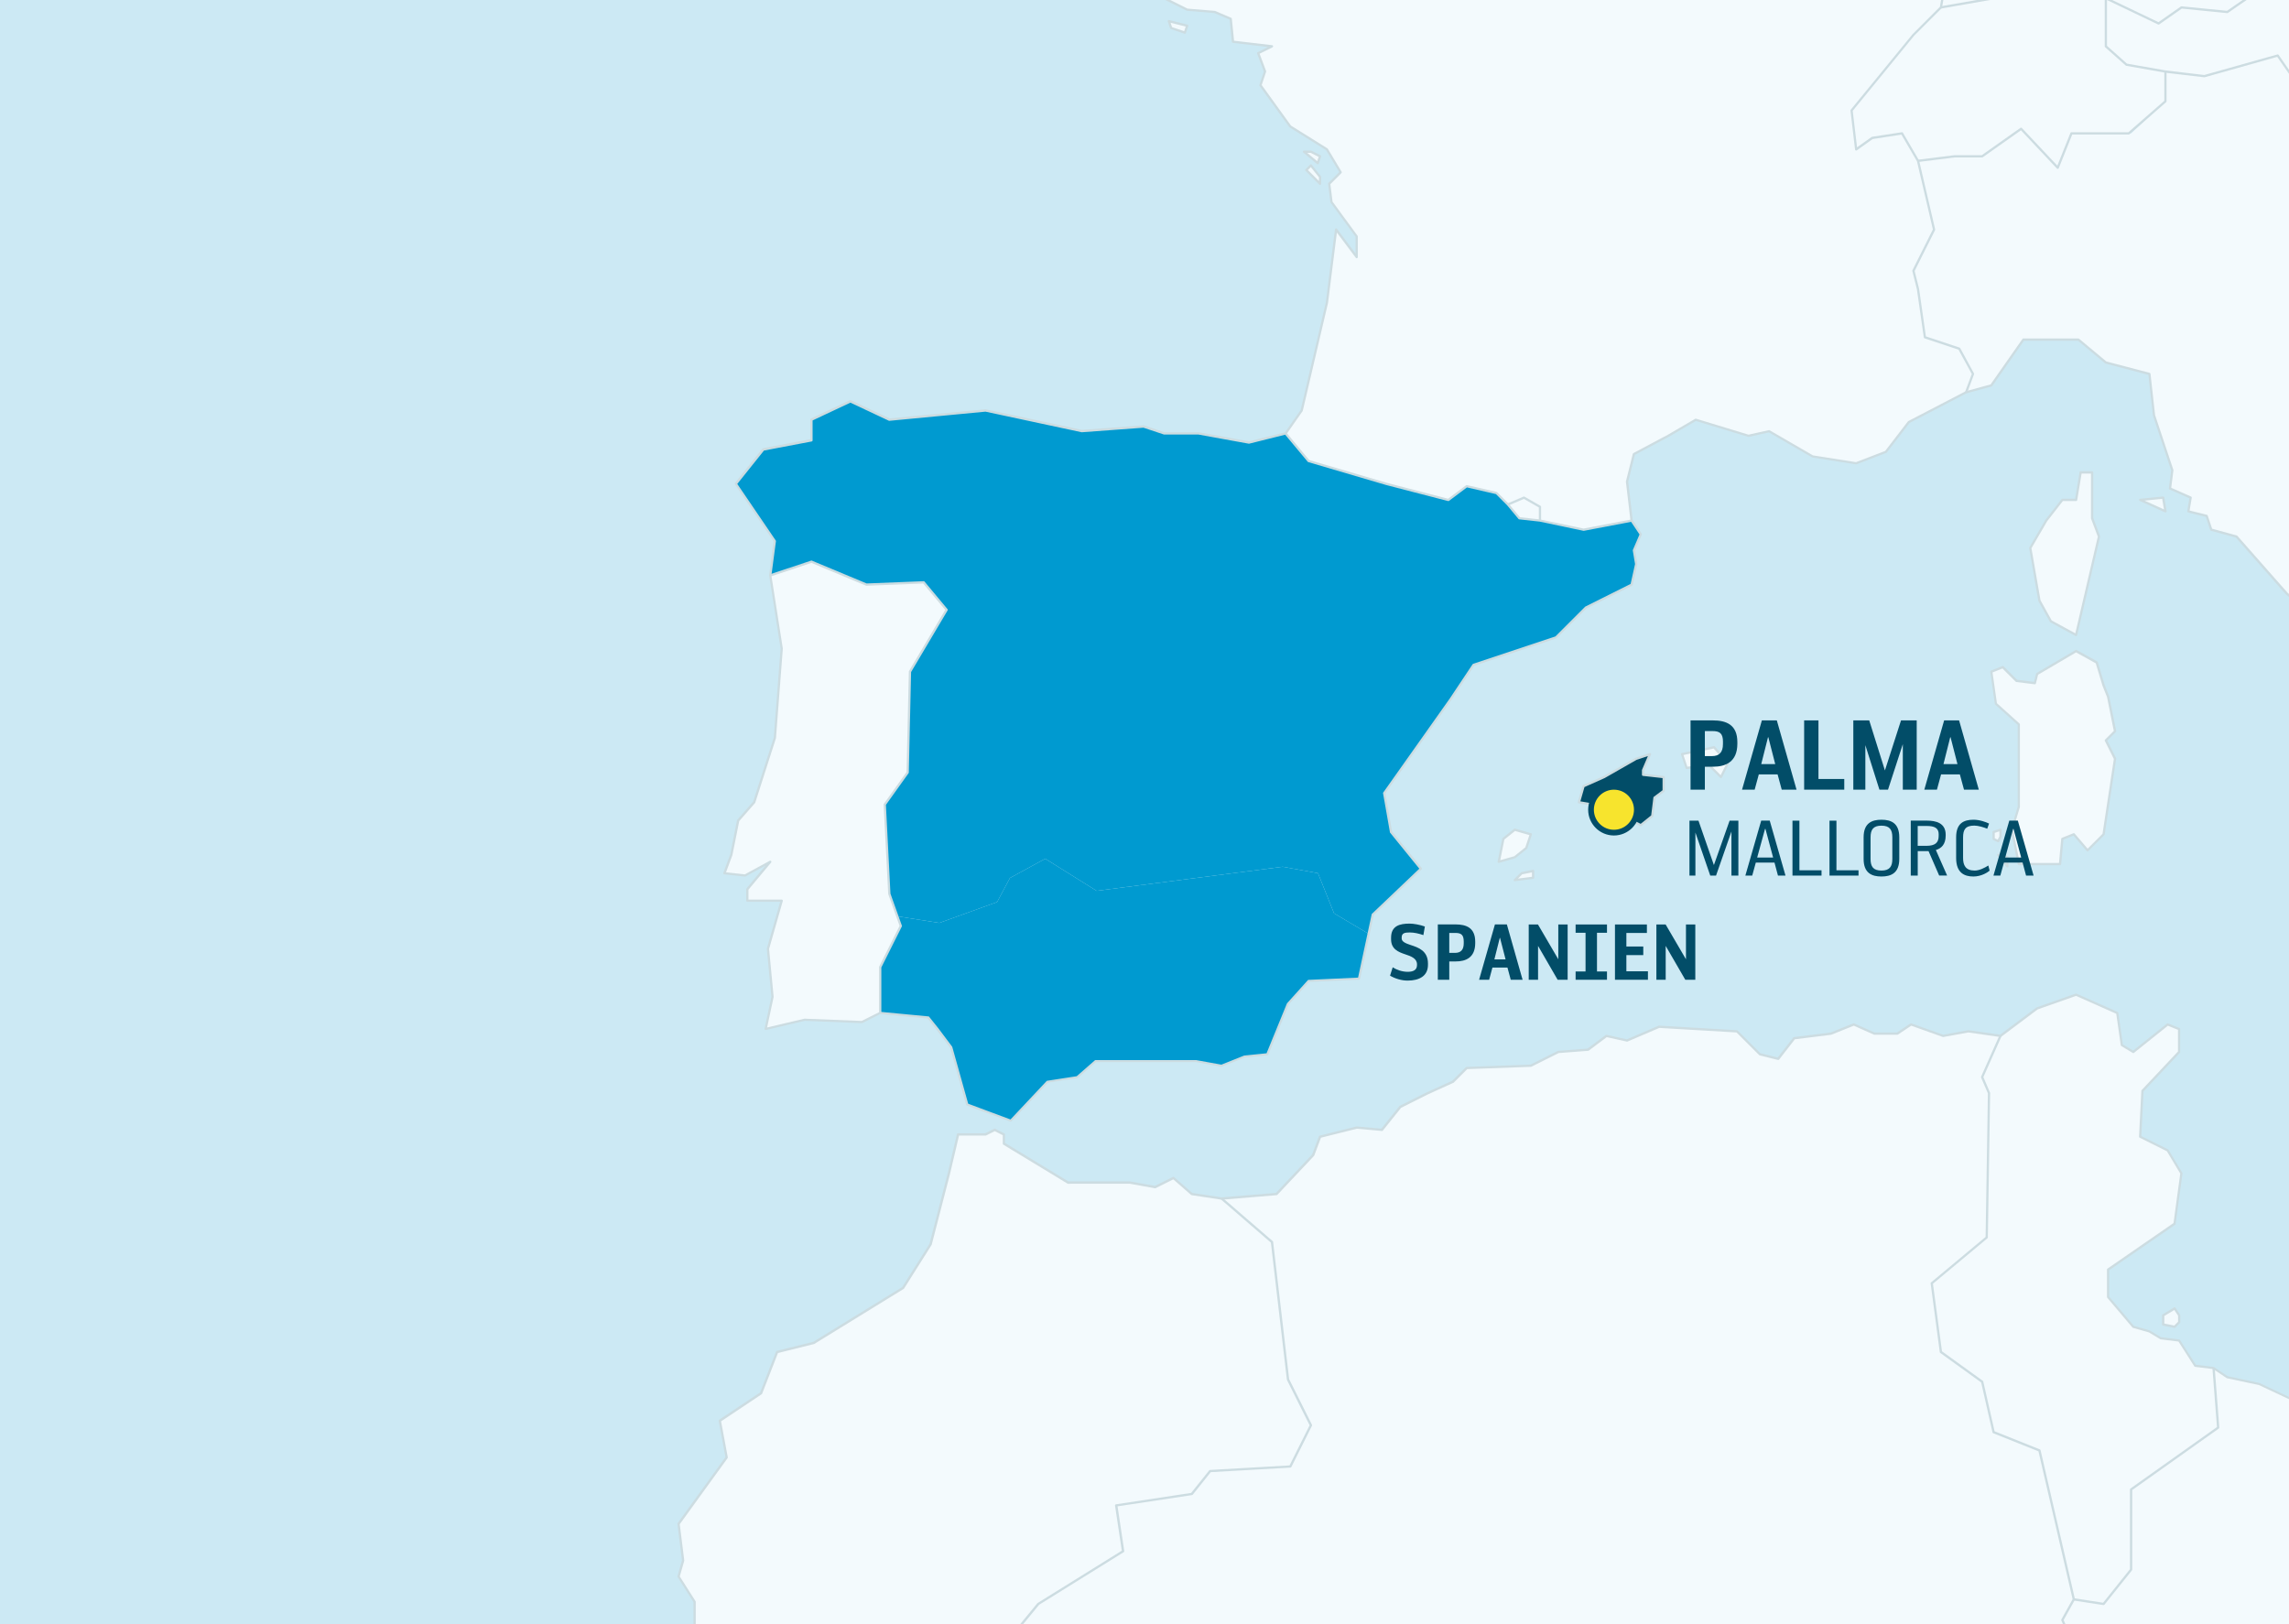 <svg xmlns="http://www.w3.org/2000/svg" xmlns:xlink="http://www.w3.org/1999/xlink" xml:space="preserve" id="Ebene_1" x="0" y="0" style="enable-background:new 0 0 620 440" version="1.1" viewBox="0 0 620 440"><rect x="0" y="0" width="620" height="440" fill="#333333" stroke="none"/><style>.st1{fill:#f3fafd}.st2{fill:#009ad0}.st3{fill:#024d68}.st8{fill:#ccdce1}</style><defs><path id="SVGID_1_" d="M-238-1037.13h1500V721.88H-238z"/></defs><clipPath id="SVGID_00000005967590835214668300000011213197623566395816_"><use xlink:href="#SVGID_1_" style="overflow:visible"/></clipPath><path d="M1261.99-1037.15V721.89H-237.99v-1759.04h1499.98z" style="clip-path:url(#SVGID_00000005967590835214668300000011213197623566395816_);fill:#cce9f4"/><path d="m579.7 135.42 6.21-.62.62 3.72-6.83-3.1zM566.67 127.97v12.42l1.87 4.96-6.21 26.68-6.83-3.72-3.1-5.59-2.48-14.27 4.34-7.44 4.35-5.59h3.72l1.24-7.45h3.1zM546.82 234.09h11.17l.62-6.83 3.1-1.24 3.72 4.34 4.35-4.34 3.1-20.48-2.48-4.96 2.48-2.48-1.86-9.31-1.24-3.11-1.87-6.2-5.58-3.1-10.55 6.2-.62 2.48-4.96-.62-3.73-3.72-3.1 1.24 1.24 8.69 6.21 5.58v22.34l-1.87 6.21 1.87 9.31zM539.99 227.26v-1.86l1.86-.62v1.86l-.62 1.24-1.24-.62zM543.71 234.71v-2.48l-1.24-.63h-1.24l2.48 3.11zM589.01 359.44l-3.1-.62v-2.49l3.1-1.86 1.24 1.86v1.86l-1.24 1.25zM405.95 233.47l1.24-6.21 3.11-2.48 4.34 1.24-1.24 3.72-3.1 2.49-4.35 1.24zM410.3 238.43l1.86-1.86 3.1-.62v1.86l-4.96.62z" class="st1"/><path d="m436.98 219.81 7.45 3.73 3.1-2.48.62-4.97 2.48-1.86v-3.72l-5.58-.62v-1.25l1.86-4.34-3.72 1.24-8.69 4.97-5.59 2.48-1.24 4.34 3.73.62 1.86-1.86 1.86.62 1.86 3.1z" class="st3"/><path d="m455.6 204.3 1.24 3.72 6.2-.62 3.11 3.11 1.86-3.73-3.73-4.34-8.68 1.86zM357.55 49.79v-1.87l-2.48-3.1-1.24 1.24 3.72 3.73zM355.07 41.1l2.48 1.24-.62 1.86-3.72-3.1h1.86zM316.6 5.73l4.96 1.24-.62 1.86-3.72-1.24-.62-1.86z" class="st1"/><defs><path id="SVGID_00000033332402115611158070000014380941136895157151_" d="M-238-1037.13h1500V721.88H-238z"/></defs><clipPath id="SVGID_00000138538123825821964300000005629037979757049733_"><use xlink:href="#SVGID_00000033332402115611158070000014380941136895157151_" style="overflow:visible"/></clipPath><defs><path id="SVGID_00000014628758900311298070000010883831571722733217_" d="M-238-1037.13h1500V721.88H-238z"/></defs><clipPath id="SVGID_00000009559400483144370560000016066637922357688977_"><use xlink:href="#SVGID_00000014628758900311298070000010883831571722733217_" style="overflow:visible"/></clipPath><path d="m206.76 474.86 26.06-16.76 34.13-6.2 14.27-17.38 22.97-14.27-1.87-12.41 20.48-3.1 4.97-6.21 21.71-1.24 5.59-11.17-6.21-12.41-4.34-37.23-13.65-11.79-8.07-1.25-4.96-4.34-4.97 2.48-6.82-1.24h-16.76l-17.37-10.55v-2.48l-2.49-1.24-2.48 1.24h-7.44l-2.49 10.55-4.96 19.24-7.45 11.79-24.2 14.89-9.93 2.48-4.34 11.17-11.17 7.45 1.86 9.93-13.03 17.99 1.24 9.93-1.24 4.34 4.34 6.83v8.69l-12.41 13.03v5.58l-21.72 14.28-3.1 4.96-27.92 11.17-1.24 4.34h85.01v-21.09zM538.75 296.14l-.62 39.09-14.89 12.42 2.48 18.61 11.17 8.07 3.1 13.65 12.41 4.97 9.31 40.33 8.07 1.24 7.44-9.31v-21.72l23.58-16.75-1.24-16.13-4.96-.62-4.35-6.83-4.96-.62-3.1-1.86-4.35-1.24-6.82-8.07v-7.45l17.99-12.41 1.86-13.65-3.72-6.21-7.45-3.72.63-12.41 9.92-10.55v-6.2l-3.1-1.25-9.31 7.45-3.1-1.86-1.24-8.69-11.17-4.96-10.55 3.72-9.93 7.45-4.96 11.17 1.86 4.34z" class="st1"/><path d="M577.22 403.49v21.72l-7.44 9.31-8.07-1.24-3.1 5.59 10.55 23.58-4.35 17.37 4.35 36.61-11.79 9.93 15.51 14.89 7.45 21.72 11.16-1.24 19.86 22.96 27.93 6.83 7.44 10.55 8.07-1.24 12.41-4.97 22.96-9.31 155.14 81.91v-11.79h17.37V453.14l-3.1-16.76 3.1-9.93-3.1-14.89 6.2-7.45v-4.96l-21.72-3.1-4.34-3.1-11.79-1.25-1.24-8.68-18.62-6.83-15.51 1.86-19.24 8.07-8.68 17.99 5.58 13.04-1.86 8.68-9.31 9.31-14.27.62-14.89-11.17-22.34-7.44-18.62-1.24-7.45-4.97-4.34-16.13-3.72-4.97-11.17-1.86-15.52-8.69-24.2.62-10.55-4.96-8.68-1.86-3.73-2.48 1.24 16.13-23.58 16.75z" class="st1"/><path d="m348.86 373.71 6.21 12.41-5.59 11.17-21.71 1.24-4.97 6.21-20.48 3.1 1.87 12.41-22.97 14.27-14.27 17.38-34.13 6.2-26.06 16.76v21.09H208h-1.24v8.69l70.74 47.78 116.66 81.92 12.41 12.41 32.27 15.51 3.73 14.27 17.99-1.86 28.55-7.45 122.24-82.53-19.86-22.96-11.16 1.24-7.45-21.72-15.51-14.89 11.79-9.93-4.35-36.61 4.35-17.37-10.55-23.58 3.1-5.59-9.31-40.33-12.41-4.97-3.1-13.65-11.17-8.07-2.48-18.61 14.89-12.42.62-39.09-1.86-4.34 4.96-11.17-8.69-1.24-6.82 1.24-8.69-3.11-3.72 2.49h-6.21l-5.58-2.49-6.21 2.49-9.93 1.24-4.34 5.58-4.96-1.24-6.21-6.2-21.1-1.24-8.69 3.72-5.58-1.24-4.97 3.72-8.06.62-7.45 3.72-17.37.62-3.73 3.73-6.82 3.1-7.45 3.72-4.96 6.21-6.83-.62-9.93 2.48-1.86 4.97-9.93 10.54-14.89 1.25 13.65 11.79 4.34 37.23z" class="st1"/><defs><path id="SVGID_00000091731155319063510450000015980946702400634518_" d="M-238-1037.13h1500V721.88H-238z"/></defs><clipPath id="SVGID_00000145039886736134750430000017510004329590570385_"><use xlink:href="#SVGID_00000091731155319063510450000015980946702400634518_" style="overflow:visible"/></clipPath><path d="m706.92-1.1 6.82-12.41-4.34-11.79.62-11.79-29.79-3.1-3.72-1.24-9.31 11.79-14.89-3.73-8.69 11.79-9.31 5.59 1.86 13.03-24.82.62-8.06 5.59L590.87 2l-6.2 4.35L570.4-.48v13.03l5.58 4.97 10.55 1.86 10.55 1.24 19.86-5.58 5.58 8.06 22.34 5.59 21.1 3.1 9.31-7.45 21.72-1.24v-8.68l9.93-15.52z" class="st1"/><path d="M570.4 12.55V-.48l-13.66-4.96-16.75 4.96L525.72 2l-7.45 7.45-16.75 20.48 1.24 10.55 4.34-3.1 8.07-1.25 4.34 7.45 9.93-1.24h7.45l10.55-7.45 9.93 10.55 3.72-9.31h15.51l9.93-8.68v-8.07l-10.55-1.86-5.58-4.97z" class="st1"/><path d="m716.86 218.7-5.68-7.21-4.21-5.26-.05-.07.01-.05-.07-.1.07.1.69-1.72 1.78-4.43 1.86-4.97h-3.1l-5.59-4.34-4.96-1.24-5.59-3.73h-6.2l-2.49-3.1-4.34-5.58-3.72-3.11-3.1-4.96 2.48-9.93 4.34-5.58-16.13-9.93-10.55-19.86-1.24-9.93-26.69-24.2-1.86-10.55 1.86-5.58-1.86-9.93 18.62-9.31h8.07l1.24 3.72 1.86-7.44-6.21-6.21-1.24-15.51-22.34-5.59-5.58-8.06-19.86 5.58-10.55-1.86v8.69l-9.31 8.68h-16.13l-3.72 9.31-9.93-10.55-10.55 7.45h-7.45l-9.93 1.24 4.35 18.62-5.59 11.17 1.24 4.96 1.86 13.03 9.31 3.11 3.73 6.82-1.87 4.97 6.83-1.87 8.69-12.41h14.89l7.45 6.21 11.79 3.1 1.24 11.17 4.96 14.89-.62 4.97 5.59 2.48-.62 3.72 4.96 1.24 1.24 3.73 6.83 1.86 13.65 15.51 15.51 12.41 9.31 2.49 7.45-.62 4.96 8.68 7.45 3.73-.62 3.1 6.2.62 8.07 12.41 10.55 1.86 5.58 14.27 6.21 9.31-.62 6.83-6.21 3.72-.62 6.21-3.1 3.72-1.24 4.96 5.58 4.97 13.66-13.65v-13.03l4.96-2.49h5.59l-1.23-11.66z" class="st1"/><path d="m530.68 94.47-9.31-3.11-1.86-13.03-1.24-4.96 5.59-11.17-4.35-18.62-4.34-7.45-8.07 1.25-4.34 3.1-1.24-10.55 16.75-20.48L525.72 2l5.58-32.26 9.31-13.03-26.06-6.83-9.93-4.96-9.31-1.87-8.69-.62-11.79-14.89-7.44 1.24-12.41-13.03-11.17-3.72-8.69-4.35-3.1-9.31-20.48 5.59.62 8.69v9.93l-11.17 9.3-14.27 4.97-3.73 6.2 1.87 2.49-7.45 4.96-10.55-1.86-8.07.62-3.1-9.31h-6.21l-7.44-1.86 6.82 13.03 1.24 15.51 2.49 6.83-8.69-3.1-4.96 1.86-3.73-.62-7.44 2.48-6.21-6.83-9.31-.62-3.1 3.11-15.51 1.86-6.21 6.82 8.07 1.87-4.97 1.86v1.86l5.59 2.48-6.83 2.48 4.35 3.73 1.24 3.1 9.31-1.86 3.72 1.86 13.65 6.83 7.45.62 4.34 1.86.62 6.2 10.55 1.24-3.72 1.87 1.86 4.96-1.24 3.72 8.06 11.17 9.93 6.21 3.73 6.2-3.11 3.11.62 4.96 6.83 9.31v5.58l-5.58-7.44-2.49 19.85-6.82 29.17-4.35 6.21 6.21 7.44 21.1 6.21 16.75 4.34 4.97-3.72 8.06 1.86 3.11 3.1 4.34-1.86 4.34 2.48v3.73l11.79 2.48 13.03-2.48-1.24-10.55 1.87-7.45 9.3-4.96 7.45-4.35 14.27 4.35 5.59-1.25 11.79 6.83 11.79 1.86 8.06-3.1 6.21-8.07 15.51-8.06 1.87-4.97-3.73-6.82z" class="st1"/><path d="m444.43 144.73-2.49-3.72-13.03 2.48-11.79-2.48-5.58-.62-3.1-3.73-3.11-3.1-8.06-1.86-4.97 3.72-16.75-4.34-21.1-6.21-6.21-7.44-9.93 2.48-13.65-2.48h-9.31l-5.58-1.87-16.75 1.24-26.07-5.58-26.06 2.48-10.55-4.96-10.55 4.96v5.59l-13.03 2.48-7.45 9.31 10.55 15.51-1.24 9.31 11.17-3.72 14.89 6.2 15.52-.62 6.2 7.45-9.93 16.75-.62 27.31-6.2 8.68 1.24 24.2 2.17 6.08 11.36 1.79 15.65-5.65 3.48-6.52 9.56-5.22 13.91 8.7 50.41-6.52 9.56 1.74 4.35 10.87 9.36 5.55 1.12-5.23 13.04-12.41-8.07-9.93-1.86-10.55 17.99-25.44 6.21-9.31 22.34-7.45 8.06-8.06 12.41-6.21 1.25-5.58-.62-3.73 1.86-4.34z" class="st2"/><path d="m356.99 236.55-9.56-1.74-50.41 6.52-13.91-8.7-9.56 5.22-3.48 6.52-15.65 5.65-11.36-1.79.93 2.61-5.58 11.17v12.41l13.03 1.24 2.48 3.11 3.72 4.96 4.35 15.51 11.79 4.35 9.93-10.55 8.06-1.24 4.97-4.35h27.3l6.83 1.24 6.2-2.48 6.21-.62 5.58-13.65 5.59-6.21 13.65-.62 2.6-12.14-9.36-5.55-4.35-10.87z" class="st2"/><path d="m243.99 250.84-3.1-8.69-1.24-24.2 6.2-8.68.62-27.31 9.93-16.75-6.2-7.45-15.52.62-14.89-6.2-11.17 3.72 3.1 19.86-1.86 24.2-5.58 17.37-4.35 4.97-1.86 9.3-1.86 4.97 5.59.62 6.82-3.72-6.2 7.44v3.11h9.3L208 257.05l1.24 13.03-1.86 8.69 10.55-2.49 15.51.62 4.97-2.48v-12.41l5.58-11.17zM517.65-141.34l-14.89 12.41v18l-4.35 8.68 4.35 9.93v14.28l3.72 14.89-1.86 8.07 9.93 4.96 26.06 6.83-9.31 13.03L525.72 2l14.27-2.48 16.75-4.96L570.4-.48l14.27 6.83 6.2-4.35 12.42 1.25 8.06-5.59 24.82-.62-1.86-13.03 9.31-5.59 8.69-11.79-11.17-11.17-13.03-12.41-3.73-13.03-4.34-10.55 20.48-6.82 17.99-14.9 13.03 2.49 1.25-4.35 1.86-4.34-7.45-19.86-2.48-26.68-8.07-6.21 6.21-16.75-.62-9.93-13.03-6.21-1.25-5.58-7.44-3.1-6.21-7.45h-11.17l-6.2 5.59-5.59.62-8.06 6.82-11.8 1.86-1.86-4.96 6.83-4.97-1.24-4.96-8.69.62-11.79-5.58-.62-6.21-6.83-4.96-11.79 1.24-4.34-1.24-4.34.62-2.49-3.73-1.24 4.97 1.24 4.34 1.25-3.1h4.34l1.24 3.1 3.72 4.35.62 3.1-4.34 2.48 3.1 3.1-1.24 4.97 1.86 3.72-1.24 3.72 12.41 4.35 2.49 4.96-8.69-4.34-11.79-1.24-2.48 4.34-.63 7.45h-3.72l-3.1-7.45h-14.27l-4.97 4.97-.62 4.96 4.97 1.86-1.87 4.34-3.1 18.62-.62 10.55zM417.12 141.01v-3.73l-4.34-2.48-4.34 1.86 3.1 3.73 5.58.62z" class="st1"/><defs><path id="SVGID_00000120525727344173799080000008679910856857545860_" d="M-238-1037.13h1500V721.88H-238z"/></defs><clipPath id="SVGID_00000016061586481991827530000009749418884374531473_"><use xlink:href="#SVGID_00000120525727344173799080000008679910856857545860_" style="overflow:visible"/></clipPath><path d="M428.91 143.8c-.02 0-.04 0-.06-.01l-11.79-2.48-5.55-.61a.31.31 0 0 1-.21-.11l-3.1-3.72-3.02-3.02-7.84-1.81-4.85 3.64c-.07.06-.17.07-.27.06l-16.75-4.34-21.11-6.21a.252.252 0 0 1-.15-.1l-6.21-7.44.48-.4 6.14 7.38 21.01 6.17 16.6 4.31 4.85-3.64c.07-.06.16-.07.25-.06l8.07 1.86c.06.02.11.04.15.09l3.1 3.1 3.04 3.65 5.46.61 11.77 2.47 12.97-2.47.11.61-13.03 2.48c-.01-.01-.04-.01-.06-.01z" class="st8"/><path d="M417.43 141.01h-.62v-3.54l-4.05-2.31-4.21 1.8-.24-.57 4.35-1.86c.09-.04.19-.03.27.02l4.34 2.48c.09.06.16.15.16.27v3.71zM238.72 274.42h-.62v-12.41c0-.04.01-.09.03-.14l5.53-11.05-3.06-8.57a.239.239 0 0 1-.02-.09l-1.24-24.19c0-.07.01-.14.06-.2l6.15-8.61.62-27.21c0-.05.01-.11.04-.15l9.82-16.57-5.97-7.16-15.36.61c-.05.01-.09-.01-.13-.02l-14.79-6.17-11.06 3.69-.19-.59 11.17-3.72c.06-.03.15-.02.21.01l14.83 6.18 15.44-.61h.01c.09 0 .18.04.24.11l6.21 7.45c.08.11.09.25.03.36l-9.89 16.69-.62 27.22c0 .06-.02.12-.06.18l-6.14 8.59 1.23 24.05 3.09 8.65c.03.08.02.16-.01.24l-5.55 11.1v12.33zM532.84 106.37l-.58-.22 1.82-4.83-3.61-6.6-9.19-3.06a.303.303 0 0 1-.2-.25l-1.87-13.04-1.23-4.93a.336.336 0 0 1 .02-.22l5.54-11.07-4.31-18.46-4.21-7.22-7.79 1.2-4.28 3.06a.32.32 0 0 1-.3.03c-.11-.04-.17-.14-.19-.25l-1.24-10.55c-.01-.08.02-.17.07-.23l16.76-20.48 7.39-7.4L531-30.31c.01-.05.02-.09.06-.13l9.04-12.67-25.63-6.71-9.95-4.97-9.26-1.86-8.64-.61a.333.333 0 0 1-.22-.11l-11.7-14.75-7.27 1.2c-.11.02-.2-.01-.27-.09L454.8-83.98l-11.1-3.7-8.72-4.36a.353.353 0 0 1-.16-.18l-3.1-9.31.59-.19 3.06 9.18 8.58 4.28 11.13 3.71c.04.02.09.04.12.08l12.3 12.91 7.29-1.21c.12-.01.22.02.29.11l11.7 14.79 8.55.61 9.35 1.86c.02.01.05.01.07.02l9.93 4.97 26.01 6.8c.1.03.18.09.21.19.04.1.02.2-.04.29l-9.26 12.98-5.58 32.2c-.01.06-.04.12-.09.17l-7.45 7.44-16.65 20.36 1.17 9.89 3.92-2.79c.04-.03.09-.05.13-.06l8.07-1.24c.15-.03.25.04.32.15l4.34 7.45c.02.02.02.06.04.09l4.34 18.62c.01.07.01.14-.02.21L518.6 73.4l1.21 4.85 1.84 12.88 9.13 3.04c.07.02.14.07.17.14l3.72 6.83c.04.08.05.17.02.26l-1.85 4.97z" class="st8"/><path d="M557.37 45.75c-.09 0-.17-.03-.23-.09L547.4 35.3l-10.33 7.29a.3.3 0 0 1-.18.06h-7.45l-9.89 1.24-.08-.62 9.93-1.23h7.38l10.47-7.4c.13-.08.3-.07.4.04l9.6 10.2 3.54-8.86c.04-.12.16-.19.29-.19h15.4l9.74-8.52v-7.67l-10.29-1.81a.348.348 0 0 1-.15-.07l-5.58-4.96a.32.32 0 0 1-.11-.24V-.25l-13.35-4.86-16.66 4.93-14.3 2.49-.11-.61 14.27-2.48 16.72-4.96c.05-.02.13-.01.19.01L570.5-.76c.12.04.2.16.2.29v12.89l5.41 4.82 10.47 1.84c.15.02.25.16.25.3v8.07c0 .09-.04.17-.11.23l-9.93 8.69c-.06.05-.13.07-.2.07h-15.3l-3.65 9.12a.3.3 0 0 1-.23.19h-.04z" class="st8"/><path d="M584.67 6.66c-.05 0-.09-.01-.14-.03L570.27-.2l.26-.55L584.64 6l6.06-4.24c.06-.04.14-.04.21-.05l12.3 1.22 7.97-5.52c.05-.04.11-.06.17-.06l24.47-.61L634-15.95c-.01-.12.04-.24.15-.3l9.26-5.55 8.49-11.53-10.98-10.98-13.03-12.4a.285.285 0 0 1-.08-.14l-3.72-13.03-4.33-10.52a.311.311 0 0 1 .01-.25c.03-.07.1-.14.18-.16l20.42-6.81 17.95-14.86c.07-.06.16-.09.25-.07l12.75 2.43 1.17-4.07 1.82-4.27-7.4-19.74c-.01-.02-.01-.05-.02-.08l-2.47-26.55-7.96-6.12c-.11-.09-.16-.22-.11-.35l6.18-16.69-.61-9.87.62-.04.62 9.93c0 .04-.01.09-.02.13l-6.13 16.54 7.89 6.07c.07.05.12.13.12.22l2.48 26.64 7.43 19.82c.02.07.02.16-.01.23l-1.86 4.34-1.23 4.31c-.04.15-.2.23-.35.22l-12.89-2.46-17.88 14.8c-.03.02-.07.04-.11.06l-20.16 6.71 4.23 10.25 3.7 12.99 12.98 12.35 11.17 11.18c.11.11.12.28.03.4l-8.69 11.79c-.02.03-.06.06-.09.08l-9.13 5.48L636.48-3a.26.26 0 0 1-.07.24c-.06.07-.14.11-.22.11l-24.73.62-7.99 5.53c-.06.04-.12.05-.2.06l-12.3-1.23-6.11 4.28c-.07.03-.13.05-.19.05z" class="st8"/><path d="M665.96 32.1h-.04l-21.1-3.1-22.37-5.59a.322.322 0 0 1-.18-.12l-5.46-7.89-19.65 5.53c-.04.01-.07 0-.12.01l-10.55-1.24.07-.62 10.49 1.24 19.8-5.57c.12-.02.27.02.34.12l5.52 7.97 22.23 5.56 20.94 3.07 9.2-7.36c.05-.04.11-.06.17-.06l21.43-1.23v-8.4c0-.06.02-.12.05-.16l9.93-15.51 6.75-12.27-4.29-11.66a.599.599 0 0 1-.02-.12l.61-11.5-29.49-3.07-3.58-1.19-9.18 11.62c-.07.09-.2.14-.32.11l-14.89-3.72.15-.6 14.7 3.67 9.18-11.63c.07-.11.22-.15.34-.11l3.72 1.24 29.72 3.08c.17.02.29.16.28.33l-.62 11.73 4.33 11.73c.03.09.02.18-.02.25L707.2-.95l-9.89 15.46v8.59c0 .17-.13.3-.29.31l-21.63 1.23-9.23 7.38a.27.27 0 0 1-.2.08z" class="st8"/><defs><path id="SVGID_00000137815145004957852670000018213615635976028346_" d="M-238-1037.13h1500V721.88H-238z"/></defs><clipPath id="SVGID_00000072970459545605543790000007996708367484560812_"><use xlink:href="#SVGID_00000137815145004957852670000018213615635976028346_" style="overflow:visible"/></clipPath><defs><path id="SVGID_00000176033178992264057010000008001249776928066451_" d="M-238-1037.13h1500V721.88H-238z"/></defs><clipPath id="SVGID_00000019678570761030065190000007434084601576499349_"><use xlink:href="#SVGID_00000176033178992264057010000008001249776928066451_" style="overflow:visible"/></clipPath><path d="m118.65 632.28-.02-.61 4.01-.12-3.69-35.66c-.01-.08.01-.16.06-.22l6.21-8.07c.05-.07.12-.11.2-.12l15.87-2.44v-53.1c0-.17.14-.3.31-.3h64.85v-56.79c0-.1.05-.2.14-.26l26.06-16.75a.21.21 0 0 1 .11-.04l34.02-6.19 14.2-17.29a.24.24 0 0 1 .08-.06l22.79-14.17-1.83-12.21a.3.3 0 0 1 .26-.35l20.36-3.09 4.89-6.11a.28.28 0 0 1 .22-.11l21.54-1.23 5.44-10.87-6.14-12.27c-.02-.03-.02-.07-.03-.11l-4.33-37.11-13.56-11.72.41-.47 13.65 11.79c.06.06.1.12.11.2l4.34 37.18 6.18 12.36c.04.09.04.19 0 .28l-5.58 11.17c-.05.09-.15.16-.26.17l-21.58 1.23-4.87 6.1c-.05.06-.12.1-.2.11l-20.17 3.05 1.82 12.11c.02.12-.04.25-.14.3l-22.92 14.25-14.24 17.33a.29.29 0 0 1-.18.11l-34.07 6.2L207.1 475v56.92c0 .17-.14.31-.31.31h-64.85v53.06c0 .15-.11.29-.26.31l-16.01 2.46-6.05 7.87 3.71 35.87c.01.09-.02.17-.08.24-.06.06-.14.11-.22.11l-4.38.13zM611.12 584.9l-19.76-22.84-11.01 1.22c-.12-.02-.27-.07-.32-.2l-7.43-21.65-15.46-14.84a.324.324 0 0 1-.09-.24c.01-.09.04-.17.11-.22l11.66-9.82-4.33-36.45c0-.04 0-.07.01-.11l4.31-17.27L558.33 439a.308.308 0 0 1 .01-.28l3.05-5.49-9.25-40.06-12.26-4.9a.301.301 0 0 1-.19-.22l-3.07-13.54-11.08-7.99c-.07-.06-.12-.12-.13-.21l-2.48-18.62c-.01-.11.02-.21.11-.28l14.78-12.32.62-38.89-1.84-4.28a.358.358 0 0 1 0-.25l4.96-11.17.57.25-4.91 11.04 1.81 4.23c.02.04.02.08.02.12l-.62 39.09c0 .09-.04.17-.11.23l-14.76 12.31 2.45 18.31 11.06 7.99c.06.05.11.11.12.19l3.07 13.49 12.26 4.9c.09.04.16.12.19.22l9.31 40.34c.01.08.01.16-.03.22l-3.03 5.45 10.48 23.44c.03.06.04.13.02.2l-4.33 17.32 4.34 36.56c.01.11-.03.21-.11.27l-11.52 9.71 15.27 14.65c.03.04.06.08.07.12l7.37 21.49 10.93-1.22c.08.01.2.02.27.11l19.86 22.96-.49.41z" class="st8"/><path d="M569.78 434.83h-.05l-8.07-1.24.1-.62 7.89 1.22 7.27-9.08V403.5c0-.1.05-.19.13-.25l23.44-16.65-1.23-15.96.62-.05 1.24 16.13c.01.11-.04.21-.13.28l-23.45 16.66v21.56c0 .07-.02.14-.07.19l-7.45 9.31a.32.32 0 0 1-.24.11z" class="st8"/><defs><path id="SVGID_00000029760039159276613430000012940720957272535961_" d="M-238-1037.13h1500V721.88H-238z"/></defs><clipPath id="SVGID_00000062893441250794536860000016850084859683665848_"><use xlink:href="#SVGID_00000029760039159276613430000012940720957272535961_" style="overflow:visible"/></clipPath><path d="m580.88 135.62 5.25 2.38-.48-2.86-4.77.48zm5.65 3.21a.43.43 0 0 1-.12-.02l-6.83-3.1a.297.297 0 0 1-.17-.34c.02-.14.14-.24.27-.25l6.21-.62c.16.01.31.1.34.25l.62 3.72a.3.3 0 0 1-.12.3c-.06.05-.13.06-.2.06zM555.73 168.08l6.39 3.49 6.09-26.19-1.83-4.88c-.01-.04-.02-.07-.02-.11v-12.1h-2.53l-1.19 7.19c-.02.15-.16.25-.31.25h-3.57l-4.26 5.47-4.26 7.32 2.46 14.11 3.03 5.45zm6.6 4.26c-.05 0-.1-.01-.15-.04l-6.83-3.72a.278.278 0 0 1-.12-.12l-3.1-5.58-.03-.1-2.48-14.27c-.01-.07 0-.15.04-.21l4.34-7.45 4.37-5.62c.06-.08.14-.12.24-.12h3.46l1.2-7.19c.02-.15.15-.26.3-.26h3.1c.17 0 .31.14.31.31v12.35l1.84 4.91c.02.06.02.12.01.18l-6.21 26.68c-.02.09-.09.17-.17.21-.03.04-.08.04-.12.04zM547.07 233.78h10.63l.6-6.55c.01-.12.09-.21.2-.26l3.1-1.24c.11-.04.27-.02.35.09l3.51 4.09 4.03-4.03 3.07-20.28-2.44-4.88a.303.303 0 0 1 .06-.36l2.36-2.36-1.83-9.15-1.22-3.05-1.84-6.11-5.32-2.95-10.29 6.05-.59 2.36a.3.3 0 0 1-.3.23h-.04l-4.96-.62a.31.31 0 0 1-.18-.09l-3.58-3.57-2.69 1.07 1.19 8.33 6.12 5.51c.06.06.1.14.1.23v22.34c0 .03 0 .06-.01.09l-1.84 6.12 1.81 8.99zm10.92.62h-11.17a.3.3 0 0 1-.3-.25l-1.86-9.31a.252.252 0 0 1 .01-.15l1.85-6.16v-22.15l-6.1-5.5c-.06-.04-.09-.11-.1-.19l-1.24-8.69a.31.31 0 0 1 .19-.33l3.1-1.24a.31.31 0 0 1 .34.07l3.65 3.65 4.58.57.56-2.22c.02-.08.07-.15.14-.19l10.55-6.21c.09-.07.2-.06.31-.01l5.58 3.1c.07.04.12.11.14.18l1.86 6.21 1.23 3.08 1.88 9.36c.02.1-.01.2-.09.28l-2.32 2.32 2.38 4.77c.02.06.04.12.02.19l-3.1 20.48c-.01.06-.04.12-.09.17l-4.34 4.34a.31.31 0 0 1-.22.09h-.01a.28.28 0 0 1-.22-.11l-3.58-4.18-2.72 1.09-.6 6.63c-.02.19-.15.31-.31.31zM540.3 227.07l.79.4.45-.9v-1.35l-1.24.41v1.44zm.93 1.12c-.05 0-.09-.01-.14-.03l-1.23-.61a.32.32 0 0 1-.17-.28v-1.87c0-.14.09-.25.21-.3l1.86-.62c.09-.01.2-.01.28.04.08.06.13.16.13.25v1.86c0 .05-.01.1-.03.14l-.62 1.24c-.07.12-.18.18-.29.18zM541.88 231.91l1.53 1.91v-1.4l-1.01-.51h-.52zm1.83 3.11c-.09 0-.18-.04-.24-.12l-2.48-3.1a.326.326 0 0 1-.04-.33c.05-.11.16-.17.28-.17h1.24c.05 0 .1.01.14.03l1.25.63c.11.05.17.16.17.28v2.48c0 .13-.08.25-.2.29-.05 0-.08.01-.12.01zM586.22 358.56l2.69.54 1.04-1.03v-1.64l-1.02-1.54-2.7 1.62v2.05h-.01zm2.79 1.19c-.02 0-.04 0-.06-.01l-3.1-.62a.319.319 0 0 1-.25-.3v-2.48c0-.11.06-.22.15-.27l3.1-1.86c.15-.09.32-.04.42.09l1.24 1.86c.03.05.05.11.05.17v1.86c0 .09-.03.17-.09.22l-1.24 1.25a.31.31 0 0 1-.22.09zM407.48 227.43l-1.12 5.6 3.8-1.08 2.98-2.4 1.11-3.32-3.88-1.11-2.89 2.31zm-1.53 6.35c-.07 0-.15-.03-.21-.08a.314.314 0 0 1-.09-.29l1.24-6.21c.01-.07.06-.14.11-.18l3.1-2.49c.07-.06.18-.09.28-.06l4.34 1.25c.08.02.15.07.19.15.04.07.05.16.02.24l-1.23 3.72c-.02.06-.06.11-.11.14l-3.1 2.49a.37.37 0 0 1-.11.05l-4.34 1.25c-.03.02-.06.02-.09.02zM412.31 236.86l-1.15 1.15 3.79-.48v-1.2l-2.64.53zm-2.01 1.88a.31.31 0 0 1-.28-.17.319.319 0 0 1 .06-.36l1.86-1.86c.04-.04.09-.07.16-.09l3.1-.63c.09-.02.19.01.26.06.07.06.11.15.11.24v1.86c0 .16-.12.29-.27.31l-4.96.62c-.02.02-.03.02-.04.02zM437.2 219.58l7.19 3.6 2.85-2.28.6-4.84a.32.32 0 0 1 .12-.21l2.36-1.77v-3.29l-5.31-.59a.312.312 0 0 1-.27-.31v-1.23c0-.04.01-.09.02-.12l1.59-3.71-3.07 1.02-8.63 4.93-5.48 2.44-1.11 3.87 3.23.54 1.74-1.75c.09-.09.21-.09.32-.08l1.86.63c.07.02.13.07.17.14l1.82 3.01zm7.23 4.27c-.05 0-.09-.01-.14-.03l-7.45-3.72a.219.219 0 0 1-.13-.12l-1.8-3-1.57-.53-1.73 1.73c-.07.07-.17.11-.27.09l-3.72-.63a.263.263 0 0 1-.21-.14.309.309 0 0 1-.04-.25l1.24-4.34c.02-.09.09-.16.17-.2l5.58-2.48 8.66-4.95 3.78-1.27c.11-.05.25-.01.33.09.08.09.11.22.06.33l-1.84 4.29v.89l5.31.6c.16.02.27.15.27.31v3.72c0 .1-.04.19-.12.25l-2.38 1.78-.6 4.84c-.01.08-.05.16-.12.2l-3.1 2.48c-.05.03-.11.06-.18.06zM463.04 207.1c.08 0 .16.03.22.09l2.8 2.8 1.57-3.16-3.47-4.05-8.17 1.76 1.05 3.15 5.96-.59h.04zm3.11 3.72a.31.31 0 0 1-.22-.09l-3-3-6.06.6c-.16.01-.28-.07-.32-.21l-1.24-3.72a.303.303 0 0 1 .22-.4l8.69-1.87c.12-.02.22.02.3.11l3.72 4.34c.08.09.1.23.04.34l-1.86 3.72c-.04.09-.13.15-.23.17-.01.01-.03.01-.04.01zM354.27 46.07l2.98 2.97v-1.01l-2.2-2.75-.78.79zm3.28 4.03a.31.31 0 0 1-.22-.09l-3.72-3.72a.314.314 0 0 1 0-.44l1.24-1.24c.06-.07.16-.11.24-.09.09 0 .17.04.22.11l2.48 3.1c.04.06.07.12.07.19v1.86a.332.332 0 0 1-.31.32zM354.07 41.41l2.71 2.26.39-1.17-2.17-1.09h-.93zm2.86 3.1c-.07 0-.14-.02-.2-.07l-3.72-3.1a.31.31 0 0 1-.09-.35c.04-.12.16-.2.29-.2h1.86c.05 0 .1.01.14.03l2.48 1.24c.14.07.2.24.15.38l-.62 1.86c-.03.1-.11.17-.21.2-.02.01-.05.01-.08.01zM317.46 7.35l3.28 1.09.42-1.25-4.09-1.02.39 1.18zm3.48 1.79c-.03 0-.07 0-.1-.01l-3.72-1.24a.33.33 0 0 1-.2-.2l-.62-1.86c-.04-.11-.01-.22.07-.31.07-.08.19-.12.3-.09l4.96 1.24c.08.02.15.07.2.15.04.08.05.17.02.25l-.62 1.86c-.02.08-.08.14-.15.18-.05.03-.09.03-.14.03z" class="st8"/><defs><path id="SVGID_00000042010993155897808860000008341662011458468274_" d="M-238-1037.13h1500V721.88H-238z"/></defs><clipPath id="SVGID_00000059284400963710368490000017009316061172605611_"><use xlink:href="#SVGID_00000042010993155897808860000008341662011458468274_" style="overflow:visible"/></clipPath><path d="M1261.68 721.58h-42.31l-2.71-6.09a.273.273 0 0 0-.14-.14l-4.22-2.41-1.84-7.94a.258.258 0 0 0-.15-.2l-5.52-3.06-8.65-13.61-6.18-8.64-3.7-11.74c-.01-.03-.02-.06-.04-.09l-6.83-9.93a.304.304 0 0 0-.08-.08l-19.18-12.99-8.01-12.94-4.32-16.64 2.47-12.96a.33.33 0 0 0-.07-.27l-4.3-4.91-6.19-19.8c-.02-.05-.05-.11-.1-.14l-13.65-11.78a.236.236 0 0 0-.16-.07l-5.46-.61-7.83-9.62 2.33-2.91c.07-.09.09-.2.05-.31l-3.73-9.31a.236.236 0 0 0-.06-.09l-9.23-10.46v-2.99c0-.08-.02-.16-.09-.22l-4.3-4.29-9.31-14.28-6.8-9.9-2.47-6.78c-.01-.03-.02-.06-.04-.08l-6.21-8.69a.32.32 0 0 0-.21-.12l-9.09-1.21-.55-2.77 4.9-8.59c.02-.04.03-.07.04-.12l1.87-16.75a.328.328 0 0 0-.07-.24.304.304 0 0 0-.24-.11h-3.72c-.16 0-.29.11-.31.26l-1.85 11.74-6.8 12.36c-.04.09-.04.18-.01.27l1.2 3.01-1.77 7.12h-4l-5.48-4.26-10.51-9.89-6.18-12.98-4.96-9.91-4.96-11.79a.286.286 0 0 0-.17-.17l-4.78-1.79-1.2-23.62 12.66 1.81h.08l11.19-1.25 10.55-1.86a.29.29 0 0 0 .18-.11l11.79-13.65c.02-.04.04-.07.06-.11l1.23-3.7 3.1-6.82c.01-.04.02-.07.02-.11l.62-11.1 4.33-8.04 4.34-10.53 4.98-10.6 1.85-6.77 6.17-8.64c.05-.07.07-.16.05-.24l-1.85-9.89.61-7.41c.01-.04-.01-.1-.02-.15l-3.03-6.68 4.88-7.92c.05-.08.06-.19.02-.27l-2.42-6.67 7.33-9.17c.09-.11.09-.27.01-.38l-3.72-4.96c-.06-.07-.2-.11-.25-.12-.09 0-.16.03-.22.09l-7.97 7.96-7.87-.61-8.02-3.7a.366.366 0 0 0-.23-.01l-10.54 3.72c-.06.02-.11.05-.14.1l-5.61 6.87-2.41 4.21-11 1.22-12.29 1.23-10.49-8.02-19.24-10.55a.323.323 0 0 0-.27-.02l-9.31 3.73c-.14.06-.22.21-.19.35l1.21 5.42-6.01 6-14.67 1.84-9.75-7.32-1.83-4.88c-.06-.15-.22-.25-.37-.19l-4.26 1.22-7.98-2.45c-.13-.03-.29.01-.36.14l-2.4 4.18h-5.86l-1.14-1.72a.314.314 0 0 0-.26-.14h-7.83l-.47-1.9 9.58-1.2a.3.3 0 0 0 .23-.15l1.82-3.03 4.9-3.07c.12-.07.17-.22.13-.35-.03-.14-.16-.22-.29-.22h-14.27c-.06 0-.11.01-.16.04l-5.03 2.8.51-3.59 3.61-2.41c.11-.07.16-.2.13-.32l-.61-3.1c-.02-.12-.13-.22-.25-.25l-3.56-.59-2.92-5.84 2.91-2.33a.31.31 0 0 0 .09-.36l-1.24-3.1c-.02-.03-.04-.07-.07-.1l-8.69-8.69a.327.327 0 0 0-.36-.06l-2.37 1.19-4.54-1.14 1.09-3.25 11.01-3.06c.11-.02.19-.11.21-.21.03-.1.01-.22-.06-.29l-4.8-5.4 2.35-3.54c.07-.09.07-.22.01-.32l-1.83-3.06-.61-3.66a.259.259 0 0 0-.09-.17l-4.68-4.69 5.86-3.52c.11-.06.17-.18.16-.3a.328.328 0 0 0-.21-.26l-3.72-1.23c-.06-.01-.12-.02-.16-.01l-5.52 1.23h-5.22l1.79-10.72 8.57-10.41 10.96-3.04 4.86 2.43c.08.04.17.04.27.01l5.52-2.46h2.95l5.52 3.07c.07.04.16.06.24.02l16.75-4.96c.09-.02.17-.1.2-.19.04-.09.02-.2-.03-.28l-1.01-1.5 13.86-3.61c.14-.04.24-.16.23-.3 0-.15-.11-.27-.24-.3l-7.99-1.84-6.15-5.54c-.05-.05-.12-.07-.22-.07l-11.07.61-3.02-1.82c-.06-.03-.12-.03-.19-.04l-14.9 1.86a.37.37 0 0 0-.22.12l-3.07 4.3-9.92 6.82-12.04 10.83-1.05-3.65 10.99-7.94c.08-.06.13-.16.13-.25v-2.48c0-.1-.05-.19-.13-.25s-.19-.06-.29-.04l-10.28 3.63-2.36-5.32a.276.276 0 0 0-.22-.17l-6.16-1.23-5.55-3.08c-.03-.02-.07-.02-.11-.03l-8.69-1.24a.22.22 0 0 0-.18.03l-2.41 1.21h-10.47c-.09 0-.16.03-.22.09l-3.61 3.61-6.04-1.21c-.06-.01-.14 0-.2.02l-2.48 1.25c-.14.07-.2.22-.16.37l1.86 6.21c.02.07.07.14.14.17l3.05 1.81 5.98 5.99-.83.83-5.99-4.79c-.07-.06-.18-.09-.24-.07l-3.72.62c-.11.02-.21.1-.25.21l-.61 1.86c-.04.11-.01.23.07.32l3.44 3.44-2.51 1.51-2.94-4.11a.313.313 0 0 0-.25-.13h-1.86c-.1 0-.2.06-.26.14l-1.24 1.87c-.09.14-.06.32.07.42l5.34 4.16-1.53 2.04-5.22-2.33-1.2-4.2a.386.386 0 0 0-.11-.17l-2.45-1.83-3.63-3.63v-4.84c0-.13-.09-.25-.21-.29l-3.72-1.24c-.11-.05-.22-.01-.3.06l-4.34 3.72a.32.32 0 0 0-.11.24v9.31c0 .07.02.15.07.2l6.78 8.02 1.22 4.89c.02.06.05.12.09.16l8.51 7.89-1.53 2.54-5.31-5.29a.291.291 0 0 0-.29-.09l-2.48.62c-.09.02-.16.07-.19.15a.29.29 0 0 0-.03.24l1.83 6.11-1.14 3.42h-5.98c-.09 0-.18.04-.24.12-.05.06-.07.16-.06.25l.61 3.1c.02.12.12.21.23.24l10.43 2.45 3.03 4.86c.03.05.09.09.15.12l6.16 2.46 7.33 6.11 2.33 11.09-9.28-4.05-1.81-3.02a.315.315 0 0 0-.27-.15h-8.14l1.58-2.64c.05-.08.06-.17.02-.26a.3.3 0 0 0-.19-.19l-11.83-4.36-9.31-1.86c-.02-.01-.04-.01-.09-.01l-8.66.62h-9.75l-4.28-6.71-2.44-3.06-1.14-3.41 4.73-2.36c.11-.06.18-.19.17-.31a.298.298 0 0 0-.23-.27l-6.77-1.86-7.35-5.51-3.69-6.14-3.08-5.53-1.86-6.2a.283.283 0 0 0-.13-.17l-4.91-3.07-4.27-6.09-1.21-8.46 2.99-3c.06-.06.1-.14.09-.23l-.61-17.91 1.82-3.65a.32.32 0 0 0-.08-.38l-4.34-3.72-15.51-13.04-11.17-9.31a.228.228 0 0 0-.12-.06l-4.9-1.23-3.67-3.05a.218.218 0 0 0-.08-.05l-7.34-3.06-.32-.65 8.77.58c.12.03.17-.02.23-.08s.1-.14.1-.23v-1.23c0-.13-.08-.25-.2-.29l-8.01-3.08-9.89-8.65a.306.306 0 0 0-.2-.07h-9.84l-3.6-2.41-4.34-5.57-12.39-13-.61-6.1-.03-.11-1.22-2.44-1.86-11.13a.329.329 0 0 0-.07-.16l-6.81-7.42-1.86-2.48a.284.284 0 0 0-.2-.12l-4.34-.62a.345.345 0 0 0-.25.07c-.07.06-.11.14-.11.23l.01 4.29-.61 3.65-5.29 7.04-5.31-7.67-2.41-9.07 4.19-3.59c.09-.09.13-.22.09-.34l-1.23-3.72a.303.303 0 0 0-.3-.21h-8.07c-.05 0-.1.01-.14.02l-18.62 9.31c-.12.07-.19.2-.16.34l1.84 9.85-1.83 5.51c-.02.05-.02.1-.01.15l1.86 10.55c.01.07.04.13.1.18l26.6 24.12 1.22 9.82c.01.04.02.07.04.11l10.55 19.86c.02.04.06.09.11.12l18.62 11.17c.06.03.12.05.19.04l12.9-1.23 3.36 2.81-4.1 4.1c-.09.09-.12.22-.07.34l3.1 7.44c.03.08.1.15.18.18l11.3 3.91 10.36 3.51 10.5 9.89c.02.02.06.04.09.06l5.52 2.46 9.76 10.98-2.32 6.98-6.4-2.33-3.05-7.32a.314.314 0 0 0-.21-.18l-7.33-1.83-2.41-3.62a.314.314 0 0 0-.26-.14h-.02l-9.93.62c-.12.01-.23.08-.27.19l-3.1 8.07-2.48 6.21c-.04.1-.02.22.04.31l9.87 12.34 1.19 11.36h-5.24c-.05 0-.1.01-.14.03l-4.96 2.48a.32.32 0 0 0-.17.28v12.91l-13.35 13.35-5.23-4.65 1.18-4.71 3.06-3.67c.04-.05.06-.11.07-.17l.6-6.05 6.08-3.65c.08-.06.14-.14.15-.24l.62-6.83a.252.252 0 0 0-.06-.2l-6.17-9.25-5.58-14.27a.3.3 0 0 0-.23-.19l-10.42-1.84-7.99-12.3a.315.315 0 0 0-.23-.14l-5.86-.59.55-2.77a.33.33 0 0 0-.16-.34l-7.37-3.68-4.91-8.61c-.06-.11-.17-.15-.3-.15l-7.4.61-9.19-2.45-15.42-12.34L606 145.14a.354.354 0 0 0-.16-.09l-6.66-1.82-1.19-3.56a.267.267 0 0 0-.22-.2l-4.69-1.17.58-3.44a.336.336 0 0 0-.18-.34l-5.38-2.38.6-4.73c0-.04 0-.09-.02-.14l-4.95-14.83-1.24-11.17c-.02-.12-.11-.24-.23-.27l-11.73-3.08-7.39-6.16a.346.346 0 0 0-.2-.07h-14.89c-.1 0-.2.04-.25.13l-8.63 12.32-6.78 1.86-15.51 8.07c-.04.02-.07.05-.11.09l-6.15 8-7.91 3.04-11.65-1.84-11.74-6.8a.276.276 0 0 0-.22-.03l-5.5 1.22-14.19-4.32a.43.43 0 0 0-.25.02l-7.44 4.34-9.31 4.96c-.07.04-.13.12-.15.2l-1.86 7.45c-.01.04-.01.08-.01.11l1.24 10.55c.01.05.02.09.05.14l2.4 3.59-1.8 4.19c-.02.06-.03.12-.02.17l.61 3.66-1.2 5.38-12.28 6.14a.14.14 0 0 0-.07.06l-8.02 8.02-22.27 7.42c-.06.03-.12.07-.16.12l-6.2 9.3-18 25.44c-.05.07-.07.16-.05.24l1.86 10.54c.01.05.03.1.07.14l7.89 9.72-12.82 12.21a.26.26 0 0 0-.09.16l-3.68 17.14-13.41.61c-.08 0-.16.04-.22.11l-5.59 6.21c-.02.02-.04.06-.06.09l-5.51 13.48-6.02.61c-.03.01-.06.01-.09.02l-6.12 2.45-6.79-1.23h-27.3c-.08 0-.15.02-.2.07l-4.9 4.29-7.98 1.23a.31.31 0 0 0-.18.09l-9.78 10.4-11.46-4.27-4.3-15.36c-.01-.04-.03-.07-.05-.11l-3.73-4.97-2.48-3.1a.292.292 0 0 0-.21-.11l-13.03-1.24c-.08-.01-.12.01-.17.02l-4.89 2.45-15.44-.62c-.01 0-.06 0-.08.01l-10.08 2.38 1.76-8.21c.01-.03.01-.07.01-.1l-1.23-12.97 3.71-12.98a.29.29 0 0 0-.05-.27.303.303 0 0 0-.25-.12h-9v-2.68l6.14-7.35a.33.33 0 0 0 0-.4c-.09-.12-.26-.14-.39-.07l-6.74 3.67-5.09-.56 1.73-4.64 1.85-9.23 4.29-4.9a.3.3 0 0 0 .06-.11l5.6-17.45 1.86-24.27-3.1-19.81 1.23-9.26a.342.342 0 0 0-.05-.22L199.7 131.1l7.23-9.04 12.92-2.46c.15-.03.25-.16.25-.31v-5.39l10.24-4.82 10.41 4.9c.05.02.09.02.16.02l26.02-2.48 26.01 5.57c.03.01.05 0 .09.01l16.69-1.23 5.53 1.84c.03.01.06.01.1.01h9.25l13.65 2.48c.05.01.09.01.13-.01l9.93-2.48c.07-.02.14-.06.18-.12l4.34-6.21a.37.37 0 0 0 .05-.11l6.83-29.2 2.4-19.07 5.12 6.83c.08.11.23.16.34.11.13-.04.21-.16.21-.3v-5.58a.3.3 0 0 0-.06-.18l-6.78-9.25-.59-4.73 2.99-3c.1-.1.12-.25.05-.38l-3.72-6.21c-.03-.04-.06-.07-.1-.11l-9.88-6.17-7.94-11 1.19-3.57a.34.34 0 0 0 0-.2l-1.76-4.7 3.48-1.73c.12-.07.19-.2.17-.34a.288.288 0 0 0-.27-.25l-10.3-1.21-.6-5.96a.28.28 0 0 0-.19-.25l-4.34-1.86a.292.292 0 0 0-.09-.02l-7.39-.61-17.32-8.66c-.07-.03-.13-.05-.2-.02l-9.06 1.81-1.15-2.86a.345.345 0 0 0-.09-.12l-3.94-3.38 6.32-2.3a.3.3 0 0 0 .2-.28.306.306 0 0 0-.18-.29l-5.4-2.4v-1.45l4.77-1.79a.31.31 0 0 0-.04-.59l-7.55-1.74 5.77-6.35 15.4-1.85a.31.31 0 0 0 .18-.09l3.01-3 9.04.6 6.12 6.73c.08.09.21.12.33.09l7.38-2.46 3.65.61c.05.01.1 0 .16-.02l4.86-1.82 8.58 3.06c.11.04.24.01.32-.07.08-.08.11-.21.07-.32l-2.47-6.79-1.24-15.47c0-.04-.01-.08-.03-.12l-6.51-12.42 6.85 1.7h5.98l3.03 9.1c.05.14.19.19.32.21l8.03-.61 10.51 1.86c.08.02.16 0 .23-.05l7.45-4.96c.07-.04.12-.12.13-.2a.294.294 0 0 0-.06-.24l-1.74-2.32 3.56-5.93 14.17-4.93a.18.18 0 0 0 .09-.06l11.17-9.31a.32.32 0 0 0 .11-.24v-9.95l-.6-8.43 20.23-5.52a.24.24 0 0 0 .12-.07l13.02-11.16 6.12-4.9h4.86c.04 0 .09-.01.12-.02l4.34-1.87 11.18-4.96c.12-.06.2-.19.17-.33a.299.299 0 0 0-.28-.25l-8.07-.62c-.12.01-.23.04-.29.15l-1.79 2.98-6.32 1.15v-1.35l5.48-4.87a.42.42 0 0 0 .09-.14l1.21-3.65 8.69-13.65c.03-.04.05-.1.05-.16l.61-14.65 8.29-1.77 4.62 4.62-3.5 3.51c-.09.09-.12.22-.07.34l1.86 4.34c.06.14.2.22.35.18l6.21-1.24c.14-.02.25-.16.25-.3v-7.45c0-.09-.04-.19-.12-.24l-2.94-2.35 3.02-11.47 4.16-2.38h1.78c.04 0 .07-.01.11-.01l10.48-3.7 7.29.61 7.99 6.76c.07.06.17.08.27.06.09-.02.17-.09.21-.18l1.86-4.34c.03-.07.03-.17 0-.24a.332.332 0 0 0-.18-.17l-4.73-1.78.58-4.61 4.8-4.8h13.94l3.02 7.25c.05.12.17.19.29.19h3.72c.16 0 .3-.12.31-.28l.61-7.38 2.35-4.11 11.54 1.21 8.64 4.32c.12.05.27.04.35-.06.1-.09.12-.24.06-.35l-2.48-4.96a.353.353 0 0 0-.18-.16l-12.12-4.24 1.14-3.43c.03-.07.02-.16-.01-.24l-1.81-3.62 1.21-4.86a.28.28 0 0 0-.08-.29l-2.82-2.82 4-2.28c.12-.07.17-.2.15-.33l-.62-3.1a.265.265 0 0 0-.07-.14l-3.69-4.31-1.22-3.05a.305.305 0 0 0-.29-.19h-4.34c-.13 0-.24.07-.29.19l-.91 2.26-.97-3.39 1.05-4.2 2.1 3.14c.07.1.19.16.3.14l4.34-.62c.16-.02.28-.17.27-.33l-1.24-16.75a.305.305 0 0 0-.12-.22l-5.62-4.36-4.82-3.02-.61-12.69 1.72-1.15c.07-.04.12-.12.13-.2a.31.31 0 0 0-.04-.23l-1.2-1.79-.61-18.45 1.66-3.33 4.67 3.51c.02.02.05.03.07.04l4.96 1.86c.1.04.2.02.29-.04.09-.06.14-.15.14-.25v-4.17l4.67-2.92 4.8 2.41c.11.04.21.04.3-.01s.15-.14.16-.25l.6-8.45 9.69-1.81a.26.26 0 0 0 .16-.09l1.73-1.73 7.06 2.35.61 10.28-1.84 5.54c-.04.11-.01.23.07.31.07.08.19.11.31.08l4.29-1.22 8.4.6 1.17 5.23-3.56 5.34h-8.52a.3.3 0 0 0-.29.21l-1.24 3.72c-.02.06-.02.13 0 .19l1.2 3.59-1.74 2.92-3.67 3.68-4.96 3.1c-.08.05-.13.12-.14.21l-1.24 7.42-3.72 14.27c-.03.11 0 .22.08.3l2.96 2.96-1.17 2.91c-.06.13-.01.28.11.37l6.71 4.88.6 6.06c.01.11.08.2.18.25l11.79 5.59c.04.02.1.01.16.02l8.43-.6 1.13 4.51-6.66 4.84c-.11.08-.16.23-.11.36l1.86 4.96a.3.3 0 0 0 .34.2l11.79-1.86c.06-.01.11-.04.15-.07l8-6.76 5.49-.61a.36.36 0 0 0 .18-.07l6.11-5.51h10.9l6.11 7.34c.04.04.07.06.12.09l7.3 3.04 1.2 5.42c.02.09.09.17.17.21l13.03 6.21c.12.06.29.03.38-.08l2.48-3.1a.31.31 0 0 0 .04-.32l-1.71-3.98 6.44-1.17c.07-.02.14-.06.19-.12l4.28-5.5 16.03-4.31c.06-.02.11-.05.14-.09l10.47-11.09 9.82-1.23c.07-.01.12-.04.17-.08l6.75-6.14 20.93-2.46 6.9 2.3-2.12 2.13c-.07.06-.1.15-.09.24l.62 8.07c.01.11.06.19.15.24l6.21 3.73c.07.04.17.06.25.02l5.58-1.86c.03-.01.06-.02.08-.04l9.71-6.68.82.82-9.67 7.84c-.09.07-.13.19-.11.3l.62 3.1a.3.3 0 0 0 .19.23c.11.04.22.02.29-.04l8.69-6.21c.04-.03.07-.07.1-.11l3.02-6.04h8.5c.17 0 .31-.14.31-.31v-4.34c0-.17-.14-.31-.31-.31h-8.33l1.15-6.86 9.08-1.21c.06-.01.13-.04.18-.09l8.69-9.31c.04-.04.07-.09.08-.14l2.48-10.55c.01-.04.01-.08.01-.11l-.55-3.85 1.2.4.59 4.1-2.46 11.04-6.16 7.38a.33.33 0 0 0-.06.3c.04.1.12.17.22.2l8.07 1.86c.16.03.32-.05.37-.2l3.72-11.17c.01-.02.01-.06.01-.09l.62-14.27a.294.294 0 0 0-.09-.23l-4.26-4.26-.61-11.06c0-.04-.01-.07-.03-.11l-3.69-7.99.61-10.39 8.64-13.58c.04-.06.05-.14.04-.2l-1.22-9.15 11-11 6.75-1.23 6.55-1.79 1.76 5.31c.02.06.05.09.09.13l9.25 8.64 3.08 8.61c.03.09.09.15.18.19l6.21 2.48c.04.02.08.01.14.02l8.07-.62c.07-.01.14-.04.19-.09l6.83-6.82a.31.31 0 0 0 .09-.22l-.61-25.44v-6.14l3.69-7.38c.04-.11.04-.23-.03-.32l-1.86-2.48a.315.315 0 0 0-.41-.09l-6.05 3.64-5.42-3.02c-.05-.02-.1-.04-.16-.04h-2.84l-1.2-6.57a.287.287 0 0 0-.11-.19l-2.96-2.36.56-3.36 5.41-1.81c.12-.04.2-.14.21-.27a.32.32 0 0 0-.17-.3l-4.83-2.41-2.41-13.9 9.1-4.85 7.42-3.71 21.68-4.34c.05-.01.09-.02.12-.06l2.4-1.81 11.01-.61 12.97 2.47 4.91 3.07c.04.02.1.04.16.04l16.75.62c.09.02.2-.04.25-.12l4.34-5.58c.07-.09.09-.21.04-.32l-2.91-6.39 5.17-.01 11.18-2.48a.31.31 0 0 0 .13-.06l6.11-4.89 6.74.61 16.75-.62c.11 0 .19-.06.25-.14a.3.3 0 0 0 .03-.29l-1.24-3.1a.276.276 0 0 0-.12-.14l-5.58-3.72a.37.37 0 0 0-.11-.05l-11.78-2.48c-.04-.01-.09-.02-.13 0l-2.95.59-7.95-6.73a.31.31 0 0 0-.13-.06l-4.76-1.19-.56-3.93 2.92-1.75c.08-.05.14-.13.16-.22l1.24-7.45a.32.32 0 0 0-.12-.3.285.285 0 0 0-.32-.03l-12.96 6.17-6.12-.61c-.06 0-.09 0-.15.02l-7.38 3.08h-9.25c-.02 0-.06 0-.09.01l-12.37 3.71-11.8 1.86c-.04.01-.07.02-.11.04L870-422.09l-9.87 1.85c-.1.02-.19.09-.23.19l-1.79 4.17-8.54.61-9.25 1.86-3.67-.61c-.03 0-.08 0-.13.01l-4.28 1.22-8.99-1.8v-7.71l3.05-4.27c.06-.08.07-.2.03-.3a.299.299 0 0 0-.24-.19l-7.4-1.23-7.98-3.68-4.92-4.93c-.04-.05-.1-.07-.16-.09l-9.07-1.82-.61-17.06 2.45-5.52c.02-.05.03-.1.02-.16l-1.23-12.93 1.81-3.01c.04-.06.05-.14.04-.21l-1.86-11.17-.03-.09-4.91-9.83 1.84-7.33c.02-.09 0-.18-.05-.26l-3.05-4.27-1.23-12.86 3.67-7.33 6.79-7.42c.04-.04.07-.1.08-.16l.59-3.56 12.26-5.52c.08-.04.14-.1.17-.19l3.08-9.85 18.55-16.7.06-.06 14.91-23.61 9.85-19.72 10.95-1.82 2.42.6c.16.03.3-.05.37-.19l3.1-8.07c.02-.06.02-.12.01-.18l-2.47-11.12.61-5.54a.302.302 0 0 0-.09-.25l-6.13-6.14-.6-3.63a.507.507 0 0 0-.07-.15l-8.69-10.55a.335.335 0 0 0-.2-.11l-9.31-1.24c-.06-.02-.12 0-.16.02l-3.03 1.22-13.57-1.24c-.07 0-.12 0-.17.03l-6.11 3.06-10.45-1.84a.306.306 0 0 0-.34.2l-3.7 9.86-8 7.38-7.45 6.21a.32.32 0 0 0-.08.38l3.08 6.16 1.2 3.6-3.01 6.02-9.23 6.16a.29.29 0 0 0-.13.34l3.1 11.17c.01.03.02.05.03.08l5.48 9.14-8.59 12.9-4.94 9.88-11.7 11.08-3.65 1.22c-.09.03-.17.1-.19.19l-2.43 6.65-7.89 1.21c-.05.01-.11.03-.15.07l-4.31 3.7-8.02 3.71c-.06.03-.11.07-.14.12l-9.9 16.09-6.16 4.93c-.05.04-.09.1-.11.16l-2.46 9.23-6.76 6.77c-.07.06-.1.16-.09.25l.61 6.14-4.32 11.72a.36.36 0 0 0-.02.11v9.82l-2.41 3.02c-.04.05-.07.12-.07.19v33.51c0 .05.01.1.03.14l3.72 7.45c.03.05.07.09.11.12l16.7 10.51 4.31 6.77c.02.03.05.06.08.08l8.53 6.09-2.44 14.63-3 4.19-16.57 4.91-11.08-3.08c-.02-.01-.07-.01-.09-.01l-11.79.63c-.17.01-.3.14-.3.3v3.1c0 .17.13.3.29.31l10.44.61 4.26 3.66c.06.05.17.04.22.07l23.12-1.22-2.92 8.75-11.7 5.55-15.51 9.93c-.03.02-.06.05-.09.08l-6.83 9.31c-.04.06-.06.12-.06.2l1.24 27.25-3.72 13.64-2.48 15.48-6.76 23.95-20.84-1.84c-.08.01-.16.02-.23.07l-8.69 7.45c-.03.03-.06.07-.08.11l-4.34 9.93c-.02.05-.02.09-.02.14l.6 11.42-9.63-1.19-18.14 1.81 4.19-12.58c.02-.08.02-.17-.02-.25L626-271.56l4.72-2.95a.33.33 0 0 0 .14-.19c.02-.08.01-.17-.04-.24l-3.02-4.82 3.03-6.05a.33.33 0 0 0-.02-.32l-14.25-19.81-9.29-19.19-4.27-13.51 4.28-7.32a.29.29 0 0 0 .03-.24.285.285 0 0 0-.15-.19l-5.46-3.03-6.17-27.79a.283.283 0 0 0-.11-.17l-7.96-6.73v-17.23c0-.06-.02-.12-.06-.18l-3.1-4.34a.282.282 0 0 0-.3-.12c-.12.01-.21.1-.25.21l-3.72 11.17c-.02.05-.02.11-.01.16l1.84 9.19-5.47 9.12-9.84 4.3c-.04.02-.07.05-.11.08l-16.73 18.59-21.59 14.19-17.18-1.84-19.75-15.43-3.61-5.41 2.98-7.76 7.91-1.82c.08-.02.16-.07.19-.14.05-.07.06-.16.04-.24l-1.82-7.3 3.64-4.85c.05-.06.07-.14.06-.21l-.62-7.45a.299.299 0 0 0-.18-.25c-.11-.04-.22-.04-.31.03l-6.44 4.69-1.74-8.1 5.52-8.58c.02-.02.03-.06.04-.09l3.7-16.03 14.19-11.72a.33.33 0 0 0 .11-.31.333.333 0 0 0-.23-.23l-4.96-1.24c-.09-.02-.19-.01-.26.05l-8.09 6.22-7.97 7.37h-11.38l-.58-7.55 6.6-2.4a.3.3 0 0 0 .19-.19c.02-.09.01-.18-.03-.26l-3.07-4.91-1.23-7.39a.358.358 0 0 0-.04-.11l-5.32-8.87 10.69-.6 15.46-2.47 9.26 1.23c.04 0 .09 0 .14-.01l14.27-4.35a.3.3 0 0 0 .19-.16c.04-.08.04-.17.01-.25l-1.25-3.1c-.06-.15-.19-.21-.37-.19l-15.44 4.33-9.86-1.85a.17.17 0 0 0-.1 0l-20.81 3.06-2.36-10.63 5.96-2.38c.09-.04.16-.11.18-.2.02-.09.01-.19-.04-.27l-6.67-9.09 6.59-6.59 8.01-3.08c.08-.03.14-.1.17-.18l4.93-12.3 11.69-6.15c.07-.04.12-.11.15-.18l3.06-9.78 6.68-2.43c.16-.06.24-.23.19-.39l-3.61-10.23 12.08-3.02c.16-.04.26-.2.23-.36l-1.19-5.96 17.2-7.37 14.23-9.29 9.15-4.27 6.06 4.24c.09.06.2.08.29.04l11.79-4.35c.03-.01.06-.03.09-.05L601-572.38c.07-.06.12-.15.12-.25a.33.33 0 0 0-.12-.24l-2.48-1.86a.3.3 0 0 0-.35-.01l-22.1 14.12-7.75-9.54 8.58-13.48 11.71-22.19 12.23-.61a.32.32 0 0 0 .27-.19l3.72-8.69c.01-.03.02-.07.02-.1l.62-9.91.6-4.79 9.07-4.23 4.25.61c.07.02.18-.01.25-.08l7.45-6.83c.1-.09.13-.25.07-.37l-6.12-11.63 3.62-5.43c.03-.05.05-.11.05-.17v-7.27l6.06-3.63c.11-.06.16-.18.15-.3l-1.22-10.33 9.74-4.87c.12-.06.19-.21.16-.35l-3.07-14.13 8.6-11.67a.3.3 0 0 0 .06-.18v-6.63l9.13-4.26c.06-.03.12-.08.15-.14l3.03-6.07 12.26-2.45a.29.29 0 0 0 .16-.09l3.1-3.1c.07-.08.11-.18.09-.29a.316.316 0 0 0-.2-.22l-10.96-3.65v-7.7l5.96-5.37 10.99 4.27c.12.05.26.01.35-.09.09-.11.09-.25.02-.37l-4.81-7.21 4.13-3.55c.07-.07.12-.17.1-.28l-1.22-9.16 11.48-12.08 5.98 5.38c.09.08.22.1.34.05.11-.05.18-.17.17-.3l-.61-12.81 13.39-5.48h9.25c.09 0 .17-.04.23-.1.06-.06.09-.15.08-.24l-.62-5.58a.321.321 0 0 0-.31-.28H700.6l9.67-18.12 10.46-10.47 9.31-5.58c.08-.05.14-.14.15-.23l1.2-10.85 8.99 1.2c.09 0 .18-.02.25-.08s.11-.14.11-.23v-9.1l3.93-1.69 6.68 8.5a.3.3 0 0 0 .37.09c.13-.06.2-.2.17-.34l-3.08-15.43 1.77-5.31 9.43-.59 1.82 13.37c.02.15.14.26.29.27.16.02.29-.09.32-.23l4.93-19.72 7.4-3.41-2.38 13.69c-.01.05-.01.11.01.16l3.1 8.69c.05.14.17.19.32.21l5.59-.62c.09-.01.16-.06.22-.13.05-.07.07-.16.05-.25l-3.07-12.86 7.11-7.1 2.89 2.88c.07.08.18.1.29.08a.27.27 0 0 0 .22-.19l3.05-7.93 4-1.14 10.41 13.49c.08.1.23.15.35.1a.3.3 0 0 0 .2-.3l-.61-15.51c0-.1-.06-.19-.14-.25l-11.33-7.75 9.29-4.06 11.66 5.53c.04.02.07.02.12.03l9.14.61 5.5 9.17c.07.12.2.17.34.14.12-.03.22-.14.24-.27l1.23-11.08 13.52-16.59 7.32-1.22c.13-.02.23-.11.25-.23l3.09-12.99 4.27-7.31 7.82-3.01 9.56 5.98-10.43 22.09c-.02.04-.03.09-.03.13v7.43l-.61 8.69c-.01.12.06.24.17.3.11.05.24.04.35-.05l4.96-4.34c.02-.02.04-.04.06-.07l13.67-21.74 10.9-21.2 3.39 6.21-.6 3.02-2.48 19.86c-.01.11.04.23.13.29.09.07.22.07.32.02l6.21-3.1c.07-.03.12-.09.15-.15l6.8-15.46 3.72-5.58a.21.21 0 0 0 .04-.11l3.05-14.03h8.32l7.78 7.18-8.53 12.19c-.06.08-.07.18-.04.28l1.85 5.55 1.24 18.58c.01.15.12.27.27.29.13.01.29-.07.34-.2l3.12-8.73 1.84-9.24 6.09-12.79 9.58 2.99 4.29 5.51c.03.04.07.08.13.1l13.55 5.55 1.81 3.01c.04.06.09.1.16.13l9.17 3.67 3.59 10.75-6.55 2.38c-.03.01-.06.03-.09.05l-12.3 9.84-26.56-4.32a.32.32 0 0 0-.35.25l-.63 3.72c-.02.15.07.29.2.35l16.01 5.54 2.43 5.46c.04.09.12.15.22.18l8.39 1.8-1.18 5.28a.25.25 0 0 0 .04.22l4.34 7.44c.06.09.16.15.27.15h.01c.11 0 .22-.06.27-.16l3.61-6.62 8.46 1.81 10.87 2.41-1.18 5.28c-.02.12.02.25.13.32.09.07.24.07.34.01l6.83-4.34a.31.31 0 0 0 .14-.18l1.81-7.24 4.13-.59c.14-.02.25-.12.27-.26l1.17-8.2 19.8 13.2-5.89 8.24-12.2-3.66a.268.268 0 0 0-.26.04c-.07.05-.12.13-.14.22l-.62 4.97c-.02.14.06.27.19.33l19.78 8.03 6.07 8.5-1.82 7.93c-.04.15.04.3.19.36l3.1 1.24c.16.07.33-.01.39-.15l5.49-10.98 21.43 1.84 4.9 3.06c.1.06.23.06.33 0l4.79-2.99 10.38 7.33c.06.04.12.05.19.05h9.8l13.57 12.95 12.39 11.15 14.89 16.13c.04.04.08.07.13.09l5.51 1.84 6.77 7.39c.04.04.08.07.13.09l13.06 4.35 2.37.6 8.61 10.44 3.1 4.96c.03.05.07.09.13.12l10.39 4.89 1.84 22.78c.01.12.08.22.19.26l4.12 1.77-1.2 7.16-14.85 28.47-4.3 6.14-25.29 11.1-20.33-1.23-17.32-8.66a.32.32 0 0 0-.14-.03h-13.6l-16.74-6.2-17.3-4.33-4.9-4.3a.304.304 0 0 0-.07-.05l-10.55-4.96-16.66-8.02-6.16-12.32a.31.31 0 0 0-.28-.17h-.01l-13.03.62c-.13.01-.24.09-.28.21-.04.12 0 .26.09.34l7.42 6.18 15.5 22.95 7.45 9.31c.02.03.05.05.07.07l15.48 9.9 7.91 9.74-3.63 7.27c-.02.04-.03.08-.03.13l-.61 17.96-.62 3.72c-.01.05-.01.11.01.15l7.43 21.03 1.23 11.08-3.06 6.12c-.06.14-.02.31.11.4l13.65 9.31c.09.05.19.06.29.03l4.76-1.78 11.02 13.48c.04.05.09.08.14.1l21.1 6.83c.06.02.12.02.18.01l11.13-3.1 3.72-.62c.09-.01.17-.07.22-.15a.27.27 0 0 0 .02-.26l-7.45-21.1a.313.313 0 0 0-.29-.21h-12.85l-10.36-18.9 5.47-7.29a.3.3 0 0 0 .06-.18v-7.72l5.78.58 13.58 10.5 4.82 3.61-1.22 7.88c-.01.11.03.22.12.29.1.07.22.08.31.04l10.45-4.31 22.25 6.18 7.42 1.85 14.84 4.95 16.7 14.23c.11.1.28.1.4 0l3.72-3.1a.32.32 0 0 0 .11-.24.32.32 0 0 0-.11-.24l-21.66-17.95-7.42-17.3a.332.332 0 0 0-.15-.16l-4.85-2.42-7.96-25.75 22.12-20.28 9.82-1.23c.09-.01.17-.05.22-.12l17.86-24.01 9.05 3.62 15.44 11.74 4.91 6.76 8.07 14.27c.07.13.22.18.36.15.14-.04.23-.17.22-.32l-1.23-19.18 4.96-17.38 1.86-23.58a.293.293 0 0 0-.14-.28l-12.86-8.58 2.46-17.83 1.24-42.82c.01-.1-.04-.2-.13-.26l-20.11-14.63 4.41-2.75 17.2 11.68c.05.03.11.05.17.05l19.25.73V721.58h-.08zm.32-1521.5-19.46-.74-17.3-11.74c-.1-.06-.24-.08-.34-.01l-4.96 3.1c-.09.05-.15.15-.15.25-.01.1.04.2.13.26l20.34 14.8-1.23 42.62-2.48 18c-.01.12.03.23.14.3l12.88 8.59-1.84 23.34-4.96 17.37c-.01.03-.01.07-.01.11l1.15 17.89-7.42-13.13-4.96-6.82c-.02-.02-.04-.05-.06-.07l-15.51-11.79c-.02-.02-.05-.03-.07-.04l-9.31-3.72a.328.328 0 0 0-.37.1l-17.92 24.09-9.79 1.22c-.07.01-.12.04-.17.08l-22.34 20.48c-.08.08-.12.2-.08.32l8.06 26.06c.02.08.09.15.16.19l4.86 2.43 7.4 17.27c.02.05.05.08.09.12l21.43 17.76-3.24 2.7-16.55-14.1c-.03-.02-.07-.05-.11-.06l-14.92-4.97-7.44-1.86-22.33-6.21a.338.338 0 0 0-.2.01l-10.05 4.14 1.16-7.52a.343.343 0 0 0-.12-.3l-4.96-3.72-13.66-10.55a.211.211 0 0 0-.16-.06l-6.21-.62a.307.307 0 0 0-.24.08c-.07.06-.11.14-.11.23v7.96l-5.52 7.37c-.07.1-.09.23-.02.33l10.55 19.24c.06.1.16.16.27.16h12.81l7.25 20.54-3.38.57-11.08 3.08-20.92-6.77-11.11-13.58a.305.305 0 0 0-.35-.09l-4.82 1.81-13.29-9.06 2.98-5.96c.02-.05.04-.12.03-.17l-1.26-11.24-7.42-21.02.61-3.69.62-17.93 3.69-7.38c.05-.11.03-.24-.04-.34l-8.07-9.93c-.02-.02-.05-.05-.07-.06l-15.47-9.9-7.4-9.25-15.51-22.96a.374.374 0 0 0-.06-.07l-6.83-5.69 12.03-.57 6.11 12.23c.03.06.09.11.15.14l16.75 8.07 10.51 4.95 4.93 4.31c.04.03.09.05.13.07l17.34 4.34 16.76 6.21c.03.01.07.02.11.02h13.58l17.31 8.66c.04.02.07.03.12.03l20.48 1.24c.04.01.1-.01.15-.02l25.44-11.17c.05-.02.1-.06.13-.11l4.36-6.24 14.89-28.55c.02-.03.03-.06.04-.09l1.23-7.44a.322.322 0 0 0-.18-.34l-4.17-1.79-1.85-22.77a.318.318 0 0 0-.17-.26l-10.47-4.93-3.07-4.92-8.69-10.55a.299.299 0 0 0-.17-.1l-2.46-.61-12.96-4.32-6.77-7.39a.258.258 0 0 0-.13-.08l-5.51-1.84-14.86-16.1-12.4-11.16-13.65-13.08a.312.312 0 0 0-.21-.09h-9.84l-10.46-7.39c-.11-.07-.25-.08-.35-.01l-4.8 3-4.8-3a.578.578 0 0 0-.14-.05l-21.72-1.86c-.12 0-.25.06-.3.17l-5.45 10.91-2.59-1.03 1.8-7.81c.02-.09 0-.18-.05-.25l-6.21-8.69a.381.381 0 0 0-.14-.11l-19.63-7.97.54-4.37 12.06 3.62c.12.04.27-.01.35-.12l6.21-8.69a.31.31 0 0 0 .04-.23.277.277 0 0 0-.13-.2l-20.48-13.65a.381.381 0 0 0-.3-.03c-.09.05-.16.14-.18.24l-1.2 8.46-4.11.59c-.13.02-.24.11-.26.23l-1.84 7.33-6.09 3.87 1.08-4.85a.31.31 0 0 0-.04-.23.302.302 0 0 0-.19-.14l-11.17-2.48-8.69-1.86c-.14-.02-.27.03-.34.15l-3.46 6.34-4-6.87 1.22-5.47a.31.31 0 0 0-.04-.23.302.302 0 0 0-.19-.14l-8.54-1.83-2.41-5.44a.35.35 0 0 0-.19-.17l-15.88-5.5.52-3.16 26.39 4.3c.09.02.17-.01.24-.06l12.37-9.9 6.78-2.46c.16-.06.24-.23.19-.39l-3.72-11.17a.285.285 0 0 0-.18-.19l-9.21-3.68-1.81-3.01a.344.344 0 0 0-.16-.13l-13.57-5.55-4.3-5.52a.327.327 0 0 0-.15-.11l-9.93-3.1a.297.297 0 0 0-.37.16l-6.23 13.11-1.85 9.27-2.6 7.28-1.15-17.13c0-.03-.01-.05-.01-.08l-1.81-5.44 8.6-12.28a.32.32 0 0 0-.04-.41l-8.06-7.45a.35.35 0 0 0-.22-.08h-8.69c-.14 0-.27.1-.3.24l-3.09 14.22-3.72 5.58-6.78 15.41-5.59 2.79 2.41-19.26.62-3.1c.02-.07.01-.15-.03-.21l-3.72-6.83a.315.315 0 0 0-.27-.16h-.01c-.11 0-.22.06-.27.17l-11.15 21.69-13.63 21.68-4.38 3.84.56-7.96v-7.38l10.52-22.28c.07-.14.02-.31-.11-.4l-9.93-6.21a.328.328 0 0 0-.27-.03l-8.07 3.1c-.07.03-.12.07-.16.13l-4.34 7.45c-.02.03-.03.06-.04.08l-3.05 12.83-7.24 1.21c-.08.01-.15.05-.2.11l-13.65 16.76c-.04.05-.06.1-.07.16l-1.14 10.25-5.11-8.52a.334.334 0 0 0-.25-.15l-9.25-.62-11.73-5.56c-.09-.04-.18-.05-.26 0l-9.93 4.34c-.1.05-.17.14-.18.25-.01.11.04.22.13.29l11.67 7.98.57 14.39-9.95-12.88c-.07-.1-.2-.15-.33-.11l-4.34 1.24c-.1.02-.17.09-.21.18l-2.93 7.62-2.77-2.76a.302.302 0 0 0-.43 0l-7.45 7.44c-.08.08-.11.18-.09.29l3.02 12.69-4.99.55-3-8.38 2.47-14.19a.3.3 0 0 0-.12-.3.335.335 0 0 0-.32-.04l-8.06 3.72c-.09.04-.16.12-.18.21l-4.57 18.3-1.65-12.06a.319.319 0 0 0-.3-.27h-.02l-9.93.62c-.12.01-.24.09-.28.21l-1.86 5.58c-.01.05-.02.11-.01.16l2.85 14.24-6.03-7.67a.3.3 0 0 0-.37-.09l-4.34 1.86c-.11.05-.19.16-.19.28v8.95l-8.95-1.19a.294.294 0 0 0-.24.06c-.07.05-.11.13-.12.21l-1.22 11.01-9.23 5.55-10.55 10.55c-.02.02-.04.05-.06.07l-9.93 18.62c-.05.1-.05.21.01.31.06.09.16.15.27.15h16.48l.56 4.97h-8.97c-.04 0-.07.01-.12.02l-13.65 5.58c-.12.05-.2.17-.19.3l.58 12.29-5.65-5.09c-.11-.11-.32-.1-.43.02l-11.79 12.41c-.07.07-.1.16-.09.25l1.22 9.14-4.22 3.61c-.12.1-.14.28-.05.41l4.42 6.63-10.26-3.98a.29.29 0 0 0-.32.06l-6.21 5.58c-.07.06-.11.14-.11.23v8.07c0 .13.09.25.22.29l10.69 3.57-2.68 2.68-12.32 2.46c-.09.02-.17.08-.22.16l-3.05 6.11-9.21 4.3c-.11.05-.18.16-.18.28v6.72l-8.63 11.71c-.06.07-.07.16-.06.25l3.05 14.03-9.71 4.86c-.12.06-.19.18-.17.32l1.22 10.35-6.04 3.62c-.09.06-.15.16-.15.27v7.35l-3.67 5.51c-.07.09-.07.22-.02.32l6.09 11.58-7.16 6.57-4.2-.6c-.05-.01-.12 0-.17.02l-9.31 4.34c-.09.05-.16.14-.18.24l-.62 4.98-.61 9.87-3.63 8.46-12.22.61c-.11.01-.2.07-.26.16l-11.77 22.32-8.69 13.65c-.07.11-.06.26.02.36l8.06 9.93c.1.12.28.15.41.06l22.16-14.15 1.99 1.49-15.16 12.13-11.59 4.27-6.07-4.25a.338.338 0 0 0-.31-.03l-9.35 4.37-14.22 9.28-17.38 7.44c-.14.06-.21.2-.18.35l1.19 5.91-12.13 3.03a.31.31 0 0 0-.2.15c-.04.08-.05.17-.02.25l3.62 10.26-6.54 2.38c-.09.03-.16.11-.19.2l-3.06 9.81-11.68 6.14c-.06.04-.12.09-.14.16l-4.91 12.28-7.94 3.05c-.04.02-.07.04-.11.07l-6.83 6.83c-.11.11-.12.28-.04.4l6.59 8.98-5.83 2.33c-.14.06-.22.21-.19.35l2.48 11.17c.04.16.19.28.35.24l21.05-3.09 9.88 1.85c.04.01.09 0 .14-.01l15.24-4.27 1.01 2.53-13.88 4.23-9.24-1.23a.139.139 0 0 0-.09 0l-15.48 2.48-11.17.62c-.11.01-.2.07-.25.16-.05.1-.05.21.01.31l5.55 9.26 1.23 7.39c.01.04.02.08.04.11l2.9 4.64-6.47 2.35c-.13.05-.22.18-.2.31l.62 8.07c.01.16.15.28.31.28h11.79c.08 0 .16-.03.21-.08l8.04-7.43 7.95-6.11 4.23 1.06-13.8 11.4c-.05.04-.09.1-.11.17l-3.71 16.08-5.55 8.64c-.04.06-.06.15-.04.23l1.86 8.69c.02.1.09.19.19.22.1.04.21.02.29-.04l6.39-4.64.56 6.78-3.65 4.87c-.06.07-.07.17-.05.26l1.78 7.14-7.76 1.79c-.1.03-.18.09-.22.19l-3.1 8.07c-.04.09-.02.2.04.29l3.72 5.58c.02.02.04.05.06.07l19.86 15.51c.04.03.1.06.16.06l17.38 1.86c.07-.01.14-.01.2-.04l21.72-14.28a.17.17 0 0 0 .06-.06l16.71-18.56 9.87-4.32c.06-.02.11-.07.14-.12l5.58-9.31c.04-.06.05-.14.04-.22l-1.84-9.23 3.51-10.52 2.69 3.77v17.27c0 .09.04.18.11.24l7.99 6.76 6.18 27.82c.02.09.07.16.16.2l5.31 2.95-4.18 7.17c-.04.07-.06.17-.03.25l4.36 13.69 9.33 19.29 14.17 19.7-3.02 6.04c-.05.1-.04.21.02.3l2.94 4.7-4.7 2.94c-.14.09-.19.27-.11.41l8 14.78-4.3 12.91c-.04.1-.02.2.05.29.07.07.19.12.27.11l18.55-1.86 9.93 1.24c.11 0 .19-.02.25-.08.07-.06.11-.16.1-.24l-.61-11.72 4.28-9.8 8.54-7.32 20.97 1.85c.12-.01.29-.09.32-.22l6.83-24.24 2.48-15.48 3.72-13.66c.01-.02.01-.06.01-.09l-1.23-27.2 6.73-9.17 15.43-9.87 11.79-5.58a.3.3 0 0 0 .16-.19l3.1-9.31c.04-.1.02-.2-.05-.29a.285.285 0 0 0-.24-.12h-.02l-23.45 1.23-4.25-3.65a.341.341 0 0 0-.19-.07l-10.26-.61v-2.51l11.45-.6 11.12 3.09c.06.01.11.01.17-.01l16.75-4.96c.07-.02.12-.06.17-.12l3.1-4.34c.02-.04.04-.08.05-.12l2.49-14.89a.291.291 0 0 0-.13-.3l-8.64-6.17-4.31-6.78c-.02-.04-.06-.07-.09-.1l-16.68-10.5-3.65-7.31v-33.33l2.41-3.02c.04-.05.07-.12.07-.19v-9.87l4.33-11.74c.02-.04.02-.09.02-.14l-.61-6.06 6.72-6.72c.04-.04.07-.08.09-.14l2.45-9.21 6.12-4.9c.03-.02.06-.05.07-.08l9.87-16.06 7.99-3.68c.02-.01.05-.03.07-.05l4.28-3.67 7.98-1.23c.11-.01.2-.09.24-.2l2.43-6.69 3.58-1.19c.04-.01.08-.04.11-.07l11.8-11.17c.02-.02.04-.05.06-.09l4.95-9.9 8.69-13.03c.06-.1.06-.23.01-.33l-5.57-9.27-3.03-10.91 9.12-6.08c.04-.03.08-.07.11-.12l3.1-6.21a.33.33 0 0 0 .02-.24l-1.26-3.77-2.99-5.98 7.27-6.06 8.07-7.45c.04-.03.06-.07.08-.12l3.63-9.69 10.29 1.81c.08.02.14 0 .19-.03l6.13-3.06 13.56 1.23c.05-.01.1 0 .15-.02l3.03-1.21 9.1 1.21 8.56 10.39.6 3.64c.01.06.04.12.09.17l6.09 6.1-.6 5.44c-.01.03 0 .07.01.1l2.46 11.08-2.97 7.72-2.22-.55c-.05-.01-.1-.02-.12-.01l-11.18 1.86c-.11.02-.18.08-.23.17l-9.91 19.83-14.87 23.55-18.59 16.73a.42.42 0 0 0-.09.14l-3.06 9.8-12.29 5.53c-.1.04-.16.13-.17.23l-.61 3.63-6.76 7.38c-.02.02-.04.05-.05.07l-3.72 7.44c-.02.05-.04.11-.03.17l1.24 13.03c.01.05.02.11.06.15l3.02 4.23-1.83 7.31c-.02.07-.01.15.02.22l4.95 9.89 1.83 11.01-1.8 3c-.04.06-.05.12-.04.19l1.23 12.95-2.45 5.51c-.02.05-.02.09-.02.14l.63 17.37c.01.14.11.26.25.29l9.22 1.84 4.9 4.9c.02.03.06.05.09.06l8.06 3.72c.02.01.05.02.08.02l6.96 1.16-2.82 3.94a.3.3 0 0 0-.06.18v8.06c0 .15.11.28.25.3l9.31 1.86c.05.02.1.01.15-.01l4.28-1.22 3.66.61c.02.01.07.01.11-.01l9.27-1.86 8.69-.62c.12-.01.22-.07.26-.19l1.79-4.19 9.77-1.83c.03-.01.07-.02.1-.04l10.51-6.18 11.77-1.86 12.37-3.71h9.26c.04 0 .08-.01.12-.02l7.37-3.07 6.13.61c.06 0 .11-.01.16-.03l12.5-5.95-1.12 6.72-2.97 1.79c-.11.06-.17.19-.16.31l.62 4.35c.02.13.11.23.24.26l4.9 1.22 8.01 6.78c.07.06.17.09.26.07l3.04-.61 11.67 2.46 5.45 3.63 1.04 2.61-16.27.61-6.83-.63c-.08.01-.16.01-.22.07l-6.15 4.92-11.03 2.46h-5.58c-.1 0-.2.05-.26.14-.06.09-.07.2-.02.29l3.03 6.66-4.13 5.31-16.52-.61-4.9-3.06c-.03-.02-.06-.04-.1-.04l-13.11-2.48-11.17.62c-.06 0-.12.02-.17.06l-2.41 1.82-21.66 4.34c-.02 0-.05.01-.07.02l-7.45 3.73-9.31 4.96c-.12.06-.19.2-.16.33l2.49 14.27c.01.1.07.18.16.22l4.29 2.15-4.88 1.63a.29.29 0 0 0-.2.24l-.63 3.72c-.02.11.03.22.12.3l3.01 2.41 1.23 6.71c.02.15.15.25.3.25h3.03l5.5 3.07c.1.05.22.06.31-.01l5.97-3.58 1.58 2.11-3.64 7.27a.32.32 0 0 0-.03.14v6.21l.61 25.31-6.65 6.65-7.88.61-6.01-2.41-3.05-8.55a.255.255 0 0 0-.08-.12l-9.25-8.63-1.83-5.51a.31.31 0 0 0-.37-.2l-6.81 1.86-6.83 1.24a.26.26 0 0 0-.16.09l-11.17 11.17c-.07.07-.1.17-.09.26l1.22 9.2-8.63 13.55c-.03.05-.05.1-.05.15l-.62 10.56c-.01.05.01.1.03.14l3.69 8.01.62 11.11c.01.08.04.15.09.2l4.24 4.24-.61 14.09-3.62 10.86-7.3-1.68 5.88-7.06c.04-.04.06-.09.07-.14l2.48-11.17c.01-.04.01-.07.01-.11l-.62-4.34a.313.313 0 0 0-.22-.25l-1.86-.62a.296.296 0 0 0-.3.06c-.08.07-.12.17-.11.28l.61 4.29-2.45 10.41-8.56 9.17-9.2 1.23c-.14.01-.24.12-.26.25l-1.24 7.45c-.02.09.01.19.07.25.06.07.14.11.24.11h8.38v3.72h-8.38c-.12 0-.23.07-.28.17l-3.07 6.14-8.23 5.88-.5-2.45 9.79-7.95c.07-.06.11-.14.12-.22.01-.09-.03-.17-.09-.24l-1.24-1.24a.305.305 0 0 0-.39-.04l-9.89 6.8-5.41 1.81-5.94-3.57-.6-7.77 2.38-2.38c.08-.07.11-.18.09-.29a.294.294 0 0 0-.21-.22l-7.44-2.48a.225.225 0 0 0-.14-.01l-21.1 2.48c-.06.01-.12.03-.17.07l-6.76 6.14-9.83 1.24c-.07.01-.14.04-.19.09l-10.49 11.11-16.05 4.32c-.06.02-.12.06-.16.11l-4.28 5.49-6.71 1.22c-.09.02-.17.08-.22.16-.04.08-.05.18-.01.27l1.79 4.18-2.22 2.76-12.67-6.03-1.21-5.44a.285.285 0 0 0-.19-.22l-7.37-3.07-6.16-7.39a.32.32 0 0 0-.24-.11h-11.17c-.07 0-.15.03-.21.08l-6.12 5.52-5.49.6a.51.51 0 0 0-.17.07l-8.01 6.77-11.45 1.81-1.69-4.51 6.63-4.82c.11-.07.15-.2.12-.33l-1.25-4.96c-.04-.15-.16-.27-.32-.24l-8.61.62-11.56-5.48-.6-6.03a.316.316 0 0 0-.13-.22l-6.63-4.82 1.15-2.88c.04-.11.02-.24-.07-.34l-2.97-2.98 3.68-14.12 1.22-7.31 4.9-3.07 3.77-3.79 1.86-3.1c.04-.07.06-.17.03-.25l-1.21-3.63 1.14-3.41h8.46c.11 0 .2-.05.26-.14l3.72-5.58c.05-.07.06-.16.04-.24l-1.24-5.58a.299.299 0 0 0-.29-.24l-8.68-.62c-.02 0-.07 0-.11.01l-3.77 1.07 1.68-5.03c.01-.04.01-.07.01-.12l-.62-10.54a.314.314 0 0 0-.21-.28l-7.45-2.48a.317.317 0 0 0-.32.07l-1.79 1.79-9.84 1.84c-.14.02-.24.14-.25.29l-.59 8.23-4.54-2.28c-.11-.04-.22-.04-.3.02l-4.97 3.1c-.09.06-.14.16-.14.26v3.9l-4.51-1.69-4.93-3.7c-.07-.05-.18-.07-.25-.05-.09.02-.17.08-.21.16l-1.86 3.72c-.02.04-.03.1-.03.15l.62 18.62c0 .06.02.12.05.16l1.07 1.61-1.61 1.07c-.09.06-.14.16-.14.27l.62 13.03c.01.1.06.19.15.25l4.93 3.08 5.48 4.26 1.21 16.33-3.87.55-2.38-3.56c-.07-.11-.2-.17-.3-.14-.12.02-.22.11-.25.23l-1.23 4.96c-.02.06-.01.11 0 .16l1.24 4.34c.04.13.15.22.28.22.13.04.25-.06.3-.19l1.17-2.91h3.93l1.16 2.91c.01.03.02.06.05.09l3.67 4.28.56 2.8-4.15 2.37c-.09.05-.14.13-.15.22-.02.1.02.2.09.26l2.98 2.98-1.2 4.8c-.02.07-.01.15.02.22l1.81 3.61-1.2 3.6c-.05.15.03.33.19.39l12.29 4.3 2.01 4.01-7.86-3.92a.202.202 0 0 0-.11-.03l-11.79-1.24c-.12.01-.24.04-.3.15l-2.48 4.35c-.02.04-.04.08-.04.12l-.6 7.16h-3.23l-3.02-7.25a.305.305 0 0 0-.29-.19h-14.27a.31.31 0 0 0-.22.09l-4.96 4.96a.31.31 0 0 0-.09.18l-.62 4.96c-.02.14.07.28.2.33l4.65 1.75-1.56 3.66-7.75-6.56a.363.363 0 0 0-.17-.07l-7.45-.62c-.05-.01-.09 0-.13.01l-10.5 3.71h-1.81c-.06 0-.11.01-.16.04l-4.34 2.48c-.07.04-.12.11-.14.19l-3.1 11.79c-.03.12.01.24.11.32l2.98 2.39v7.04l-5.71 1.14-1.68-3.92 3.57-3.58c.06-.06.09-.13.09-.22a.31.31 0 0 0-.09-.22l-4.96-4.96a.29.29 0 0 0-.28-.08l-8.69 1.86c-.14.02-.24.14-.25.29l-.61 14.81-8.68 13.65-1.22 3.64-5.52 4.91c-.07.06-.11.14-.11.23v1.87c0 .09.04.17.11.24.07.06.16.07.25.07l6.83-1.24a.3.3 0 0 0 .21-.15l1.76-2.94 6.65.51-10.05 4.46-4.28 1.84h-4.9c-.07 0-.14.02-.19.07l-6.22 4.96-12.98 11.13-20.41 5.57c-.14.04-.24.18-.23.32l.62 8.67v9.78l-11.01 9.18-14.22 4.95c-.06.02-.12.07-.16.14l-3.72 6.21c-.06.11-.06.24.02.34l1.66 2.22-7.07 4.72-10.42-1.84c-.03-.01-.06-.01-.08 0l-7.83.6-3.03-9.08a.3.3 0 0 0-.29-.21l-6.13.01-7.44-1.86a.318.318 0 0 0-.32.11c-.08.09-.09.22-.03.33l6.8 12.97 1.24 15.45c0 .03.01.06.02.08l2.25 6.21-8.04-2.65a.375.375 0 0 0-.21 0l-4.88 1.84-3.64-.61c-.05-.01-.1 0-.15.01l-7.26 2.42-6.07-6.68a.321.321 0 0 0-.21-.1l-9.31-.63c-.1-.02-.18.02-.24.09L309-30.57l-15.41 1.85c-.08.01-.14.04-.19.1l-6.21 6.83c-.07.08-.1.2-.07.3.03.1.12.19.23.2l7.07 1.63-4 1.5c-.12.05-.2.16-.2.29V-16c0 .12.07.23.18.28l4.88 2.17-6.1 2.22c-.1.04-.18.13-.2.24-.02.11.02.22.1.29l4.28 3.67 1.21 3.03c.05.14.18.22.35.19l9.21-1.84 17.28 8.64c.04.02.07.03.12.03l7.4.62 4.13 1.77.6 6.02c.01.15.13.26.27.28l9.52 1.12-2.8 1.4c-.14.07-.21.24-.15.38l1.82 4.86-1.2 3.62c-.03.09-.01.19.04.28l8.07 11.17c.02.03.05.06.09.08l9.87 6.17 3.56 5.93-2.93 2.93c-.07.07-.1.16-.09.26l.62 4.96c.01.05.03.1.06.14l6.77 9.23v4.55l-5.03-6.7c-.08-.11-.21-.14-.33-.12-.12.04-.21.14-.23.26l-2.48 19.83-6.81 29.11-4.24 6.06-9.75 2.43-13.64-2.47h-9.26l-5.54-1.85c-.04-.02-.08-.02-.12-.02l-16.71 1.24-26.02-5.57c-.03-.01-.06-.01-.09-.01l-25.98 2.47-10.47-4.93a.319.319 0 0 0-.27 0l-10.55 4.96c-.11.05-.18.16-.18.28v5.33l-12.78 2.43c-.07.01-.14.06-.18.11l-7.44 9.31c-.08.11-.09.25-.01.37l10.48 15.41-1.22 9.19v.09l3.1 19.79-1.85 24.13-5.58 17.35-4.3 4.91c-.04.04-.06.09-.07.14l-1.85 9.26-1.86 4.97a.32.32 0 0 0 .26.42l5.58.61c.05 0 .13-.01.18-.04l5.4-2.94-5.16 6.19c-.05.06-.07.12-.07.2v3.1c0 .17.14.31.31.31h8.9l-3.61 12.64c-.01.04-.01.07-.01.11l1.24 12.98-1.85 8.64c-.02.1.01.21.08.29.08.06.2.11.29.07l10.51-2.48 15.47.63c.06.02.11-.01.15-.03l4.88-2.45 12.81 1.22 2.39 3 3.69 4.91 4.32 15.46c.03.1.1.17.19.2l11.79 4.34c.12.04.25.02.33-.07l9.85-10.47 7.97-1.22c.06-.01.11-.04.15-.07l4.88-4.27 27.13-.01 6.83 1.24c.06.02.12.01.17-.01l6.17-2.46 6.16-.62a.34.34 0 0 0 .26-.19l5.56-13.6 5.46-6.07 13.52-.61a.32.32 0 0 0 .29-.24l3.71-17.28 12.96-12.34c.11-.11.12-.3.02-.42l-8.02-9.87-1.82-10.34 17.92-25.34 6.15-9.21 22.24-7.42c.04-.02.09-.04.12-.07l8.04-8.03 12.36-6.18c.08-.04.14-.12.17-.22l1.24-5.58c.01-.04.01-.08 0-.12l-.6-3.63 1.82-4.26a.33.33 0 0 0-.02-.29l-2.44-3.66-1.22-10.42 1.81-7.26 9.2-4.9 7.33-4.28 14.14 4.3c.06.02.11.02.16.01l5.47-1.21 11.68 6.76c.04.02.07.03.11.04l11.79 1.86c.06.02.11 0 .16-.02l8.07-3.1c.05-.02.1-.06.13-.1l6.17-8.01 15.39-8.01 6.83-1.86c.07-.02.13-.06.17-.12l8.59-12.28h14.62l7.36 6.14c.04.02.07.05.12.06l11.59 3.05 1.23 11.02 4.94 14.83-.61 4.89c-.01.14.06.27.18.32l5.37 2.38-.58 3.49c-.03.16.07.31.23.35l4.8 1.2 1.19 3.56c.03.1.11.17.21.2l6.73 1.84 13.63 15.48 15.51 12.41c.03.02.07.04.11.06l9.31 2.48c.04.01.07.01.11.01l7.25-.6 4.86 8.51c.03.05.08.1.13.12l7.24 3.62-.57 2.87c-.02.08 0 .17.06.24.05.07.13.12.22.12l6.06.61 7.99 12.29c.05.07.12.12.2.14l10.38 1.83 5.55 14.17 6.15 9.21-.6 6.56-6.07 3.65c-.08.05-.14.14-.15.24l-.61 6.11-3.04 3.65c-.03.04-.06.08-.06.13l-1.24 4.96c-.03.11.01.24.09.3l5.58 4.96c.12.12.3.11.42-.01l13.65-13.65a.31.31 0 0 0 .09-.22v-12.85l4.73-2.36h5.51c.09 0 .17-.04.23-.11s.09-.15.08-.24l-1.24-11.8a.329.329 0 0 0-.07-.16L715.2 216l1.77 2.71-1.77-2.71-7.93-9.91.56-1.4-.11-.16-.73 1.64 9.98 12.65-9.98-12.65-.02.05.02-.05-.13-.17.13.17.73-1.64-.1-.16.1.16.99-2.22-.99 2.22.11.16 1.86-4.64 3.03-7.88 9.56-.6 2.38 3.57c.04.07.11.11.19.13l7.29 1.82 3.05 7.3c.04.08.1.14.18.17l6.83 2.48c.08.03.17.03.24-.01.07-.04.13-.1.16-.18l2.48-7.45a.32.32 0 0 0-.06-.3l-9.92-11.17a.259.259 0 0 0-.11-.07l-5.54-2.46-9.52-8.96-.99-.93c-.03-.03-.07-.05-.11-.07l-10.42-3.54-11.16-3.87-2.97-7.12 4.19-4.2c.07-.06.1-.14.09-.23-.01-.09-.04-.17-.11-.22l-3.72-3.1a.289.289 0 0 0-.23-.07l-12.93 1.23-18.45-11.07-10.48-19.73-1.23-9.87a.352.352 0 0 0-.1-.19l-26.6-24.13-1.84-10.37 1.84-5.51c.01-.05.02-.11.01-.16l-1.82-9.7 18.34-9.17h7.77l1.1 3.31-4.19 3.59c-.09.08-.12.2-.09.32l2.48 9.31a.3.3 0 0 0 .04.1l5.58 8.07c.06.08.15.13.25.13h.01c.1 0 .19-.04.25-.12l5.58-7.45a.31.31 0 0 0 .06-.13l.63-3.77v-3.99l3.87.55 1.8 2.4 6.76 7.38 1.85 11.08c.01.03.01.06.02.09l1.22 2.43.61 6.15c.01.07.04.14.09.19l12.39 13.01 4.34 5.58.07.07 3.72 2.48c.05.03.11.05.17.05h9.82l9.84 8.61.09.06 7.87 3.03v.7l-8.98-.6c-.11.02-.22.05-.28.14-.06.09-.07.21-.02.31l.62 1.24c.04.07.09.12.16.14l7.4 3.09 3.69 3.07c.04.03.07.05.12.06l4.9 1.22 11.11 9.26 15.51 13.03 4.16 3.56-1.76 3.51c-.02.05-.02.09-.02.15l.61 17.86-3 3.01c-.07.07-.11.17-.09.26l1.24 8.69c.01.04.02.09.06.13l4.34 6.21c.02.04.06.07.09.09l4.86 3.04 1.85 6.16 3.11 5.59 3.72 6.21c.02.04.04.07.07.09l7.45 5.58c.02.02.06.04.11.05l6.04 1.65-4.24 2.12c-.14.07-.2.23-.16.38l1.24 3.72c.01.04.03.07.06.1l2.46 3.07 4.34 6.83c.06.09.16.14.26.14h9.95l8.64-.61 9.22 1.83 11.44 4.22-1.67 2.78c-.06.09-.06.22-.01.31.06.1.16.16.27.16h8.51l1.77 2.95c.04.06.09.11.14.13l9.92 4.34c.12.05.24.02.32-.04.09-.07.14-.19.11-.31l-2.48-11.78a.27.27 0 0 0-.1-.17l-7.45-6.21a.218.218 0 0 0-.08-.05l-6.11-2.44-3.05-4.88a.302.302 0 0 0-.19-.14l-10.36-2.44-.51-2.54h5.83c.14 0 .25-.09.3-.21l1.23-3.72c.02-.06.02-.13 0-.19l-1.77-5.9 2-.5 5.45 5.45c.06.07.17.1.25.09.1-.01.19-.07.24-.15l1.86-3.1c.07-.12.06-.29-.05-.39l-8.63-8-1.22-4.87c-.01-.05-.04-.09-.07-.13l-6.75-7.98v-9.05l4.1-3.51 3.34 1.11v4.75c0 .08.03.16.09.22l3.75 3.75 2.41 1.8 1.21 4.24c.02.09.09.16.17.2l5.58 2.48c.14.06.29.02.38-.1l1.86-2.48c.11-.14.07-.34-.06-.43l-5.36-4.16.99-1.49h1.54l3 4.21c.1.14.28.17.41.09l3.1-1.86a.34.34 0 0 0 .16-.23c.01-.1-.02-.19-.09-.26l-3.58-3.59.5-1.5 3.4-.57 6.09 4.88c.12.1.3.09.42-.02l1.24-1.25c.12-.12.12-.31 0-.43l-6.27-6.26-3-1.79-1.75-5.85 2.15-1.08 6.11 1.22c.09.02.21-.01.28-.08l3.63-3.64h10.42c.05 0 .1-.01.14-.03l2.39-1.2 8.53 1.22 5.54 3.07c.03.02.06.03.09.03l6.04 1.21 2.41 5.44c.07.14.22.22.38.17l10.14-3.58v1.89l-11.04 7.97c-.11.07-.16.21-.12.34l1.25 4.34c.02.11.11.19.21.21.09.03.21.01.29-.07l12.38-11.15 9.92-6.83a.27.27 0 0 0 .08-.07l3.02-4.24 14.66-1.83 3.01 1.81c.06.02.12.04.17.04l11.05-.61 6.11 5.5c.04.03.09.06.13.07l6.84 1.58-13.04 3.41c-.1.02-.18.1-.22.19-.04.09-.02.19.03.28l1.01 1.51-16.23 4.81-5.47-3.05a.365.365 0 0 0-.15-.03h-3.1c-.04 0-.09.01-.13.02l-5.45 2.42-4.83-2.41a.283.283 0 0 0-.22-.02l-11.17 3.1c-.06.02-.11.06-.16.11l-8.69 10.55a.35.35 0 0 0-.06.14l-1.86 11.17c-.02.09.01.18.07.25.06.07.14.11.24.11l5.65-.01 5.5-1.22 3 1-5.62 3.38c-.09.04-.14.13-.16.23-.01.09.02.19.09.25l4.89 4.9.61 3.62c.01.04.01.07.03.11l1.76 2.94-2.38 3.56c-.08.12-.07.27.03.38l4.63 5.21-10.69 2.97c-.09.02-.17.11-.21.2l-1.24 3.73c-.02.08-.02.17.02.25.04.07.11.12.2.15l4.97 1.25c.06.01.14 0 .21-.02l2.28-1.15 8.48 8.48 1.14 2.83-2.92 2.34c-.11.09-.15.25-.09.38l3.1 6.21c.05.09.13.15.24.16l3.51.59.53 2.69-3.54 2.36c-.08.06-.13.13-.14.22l-.61 4.35c-.01.11.03.23.13.3.1.06.22.06.33.01l5.51-3.07h13.11l-4.05 2.54c-.04.02-.07.06-.1.1l-1.78 2.97-9.77 1.22c-.09.01-.17.06-.22.13-.05.07-.06.17-.04.25l.61 2.48c.04.14.17.24.3.24h7.9l1.15 1.72c.06.09.16.14.26.14h6.21c.11 0 .21-.06.27-.16l2.36-4.12 7.83 2.41c.06.01.11.03.17 0l4.07-1.17 1.76 4.7c.02.06.06.11.11.14l9.93 7.44c.06.05.14.05.22.06l14.89-1.86c.07-.01.14-.04.18-.09l6.21-6.21c.08-.07.11-.18.09-.29l-1.19-5.32 8.93-3.57 19.06 10.45 10.56 8.07c.06.05.13.05.22.06l12.42-1.24 11.16-1.23c.1-.01.19-.07.24-.16l2.46-4.3 5.54-6.76 10.34-3.65 7.96 3.67c.03.02.07.03.1.03l8.07.62c.1-.01.19-.02.24-.09l7.81-7.81 3.36 4.49-7.29 9.12c-.06.09-.08.2-.04.3l2.42 6.68-4.88 7.94c-.06.09-.06.2-.02.29l3.07 6.76-.61 7.37c0 .02 0 .06.01.08l1.83 9.8-6.13 8.58a.21.21 0 0 0-.04.11l-1.84 6.77-4.97 10.57-4.33 10.52-4.34 8.07c-.02.04-.04.09-.04.13l-.62 11.11-3.09 6.8-1.22 3.67-8.03 9.26-3.65 4.26-10.43 1.84-11.13 1.23-12.99-1.86a.317.317 0 0 0-.25.08c-.07.06-.1.15-.09.25l1.23 24.2c.01.12.08.23.2.27l4.84 1.81 4.92 11.69 4.96 9.92 6.21 13.03c.02.04.04.07.07.09l10.57 9.94 5.58 4.35c.06.04.12.06.19.06h4.34a.3.3 0 0 0 .3-.24l1.86-7.45c.01-.06.01-.12-.01-.19l-1.19-2.97 6.76-12.27c.02-.04.03-.07.04-.11l1.82-11.53h3.12l-1.82 16.35-4.93 8.63c-.04.06-.06.14-.04.21l.63 3.1c.02.14.13.23.26.25l9.17 1.23 6.1 8.54 2.47 6.78c.01.03.02.05.04.07l6.82 9.92 9.35 14.32 4.25 4.26v2.97c0 .07.02.16.08.21l9.27 10.51 3.64 9.09-2.37 2.96c-.09.12-.09.28 0 .39l8.07 9.92c.05.07.12.11.2.12l5.49.61 13.51 11.66 6.18 19.78c.01.04.04.08.06.12l4.25 4.85-2.46 12.88a.33.33 0 0 0 0 .14l4.34 16.75c.01.03.02.06.04.08l8.07 13.04c.02.04.06.07.09.09l19.18 12.99 6.77 9.85 3.71 11.74c.01.04.02.06.04.09l6.2 8.68 8.69 13.65c.02.05.07.09.11.11l5.46 3.03 1.84 7.93c.01.08.07.16.15.2l4.25 2.43 2.75 6.18c.05.11.16.18.29.18h42.82c.17 0 .31-.14.31-.3V-799.61c.04-.17-.09-.31-.26-.31z" style="clip-path:url(#SVGID_00000059284400963710368490000017009316061172605611_);fill:#ccdce1"/><path d="M118.95 721.58h1026.22l-1.07-4.02-6.19-14.85-6.14-8.58-8.01-4.93a.374.374 0 0 1-.13-.15l-1.2-3-11.07-6.15a.331.331 0 0 1-.16-.22l-6.21-33.5-.01-13.04-6.78-19.11-13.59-12.35-3.72-3.1-8.1-9.34a.372.372 0 0 1-.07-.2l-.61-19.14-3.67-4.89-16.16-29.82-6.82-11.15-3.13-9.38-1.23-8.07-5.57-10.5c-.02-.03-.03-.07-.04-.11l-1.23-8.6-14.22-18.56a.161.161 0 0 1-.04-.07l-4.34-11.79-3.1-8.07a.36.36 0 0 1-.02-.11v-5.58c0-.04.01-.09.02-.12l1.83-4.28-1.22-23.88-4.1-.58a.534.534 0 0 1-.14-.06l-8.61-6.15h-4.87c-.02 0-.06 0-.08-.01l-9.18-2.45-9.2 5.52c-.12.09-.3.05-.4-.07a.31.31 0 0 1 .03-.42l3.53-3.53-10.62 2.79-11.74 8.66c-.03.02-.06.04-.11.04l-13.65 3.72c-.06.02-.14.01-.19-.01l-9.31-3.72-8.62-1.22-13.05-2.49-25.42-9.3-14.19 1.86c-.09-.01-.11-.01-.17-.02l-7.45-3.1a.32.32 0 0 1-.19-.29v-4.7l-21.45-3.06a.35.35 0 0 1-.14-.06l-4.27-3.05-11.71-1.23a.34.34 0 0 1-.28-.27l-1.21-8.51-18.37-6.73-15.4 1.84-19.09 8.01-8.58 17.77 5.54 12.9a.4.4 0 0 1 .02.19l-1.86 8.69c-.01.06-.04.11-.08.16l-9.31 9.31c-.06.06-.13.09-.21.09l-14.27.61c-.1-.01-.14-.01-.2-.06l-14.84-11.14-22.26-7.42-18.57-1.24a.428.428 0 0 1-.16-.05l-7.45-4.96a.279.279 0 0 1-.12-.18l-4.33-16.07-3.61-4.82-11.05-1.84a.487.487 0 0 1-.11-.04l-15.43-8.64-24.12.61c-.06-.01-.09-.01-.14-.03l-10.54-4.96-8.62-1.83a.358.358 0 0 1-.11-.04l-3.66-2.45-4.89-.6a.309.309 0 0 1-.22-.15l-4.27-6.7-4.82-.6c-.04-.01-.09-.02-.12-.04l-3.07-1.84-4.3-1.23c-.06-.02-.12-.04-.16-.09l-6.83-8.07a.306.306 0 0 1-.07-.2v-7.45c0-.11.05-.2.14-.25l17.88-12.34 1.82-13.41-3.62-6.04-7.37-3.67a.311.311 0 0 1-.17-.3l.62-12.41c.01-.07.04-.14.08-.19l9.85-10.46v-5.87l-2.74-1.1-9.17 7.34c-.1.07-.24.09-.35.02l-3.1-1.86a.328.328 0 0 1-.14-.22l-1.22-8.52-10.9-4.85-10.39 3.67-9.89 7.42c-.06.06-.15.07-.23.06l-8.64-1.24-6.78 1.23c-.06.01-.11.01-.16-.01l-8.54-3.05-3.59 2.4c-.06.03-.11.05-.17.05h-6.21c-.04 0-.09-.01-.13-.02l-5.46-2.43-6.08 2.44c-.02.01-.06.01-.08.02l-9.8 1.22-4.26 5.49c-.08.09-.2.14-.32.11l-4.96-1.24c-.06-.02-.11-.04-.14-.09l-6.12-6.12-20.91-1.23-8.62 3.69c-.06.02-.13.04-.19.02l-5.44-1.21-4.85 3.64c-.05.04-.11.06-.16.06l-8 .61-7.4 3.7c-.04.02-.08.03-.12.03l-17.25.62-3.64 3.64c-.02.02-.06.04-.09.06l-6.83 3.1-7.37 3.69-4.92 6.15c-.07.08-.16.14-.27.12l-6.78-.61-9.72 2.43-1.81 4.81c-.02.04-.04.07-.06.11L346 323.68c-.05.06-.12.09-.2.1l-14.89 1.23-8.14-1.23a.39.39 0 0 1-.16-.07l-4.81-4.21-4.78 2.39c-.06.02-.12.06-.19.02l-6.83-1.23-16.7.01c-.06 0-.11-.01-.16-.04l-17.38-10.55a.328.328 0 0 1-.15-.27v-2.3l-2.17-1.09-2.34 1.17a.32.32 0 0 1-.14.03h-7.2l-2.42 10.31-4.97 19.24c-.01.03-.02.06-.04.08l-7.45 11.8c-.03.04-.06.07-.1.1l-24.2 14.9c-.03.01-.06.02-.09.04l-9.77 2.43-4.29 11.03c-.02.05-.06.11-.12.14l-11 7.34 1.82 9.73c.02.08-.01.17-.05.24l-12.96 17.9 1.22 9.81c0 .04 0 .08-.01.12l-1.2 4.21 4.27 6.71c.03.05.05.11.05.17v8.68c0 .08-.03.16-.09.21l-12.33 12.94v5.46c0 .11-.05.2-.14.26l-21.66 14.24-3.07 4.9a.29.29 0 0 1-.15.12l-27.78 11.11-1.2 4.2c-.01.05-.04.1-.08.14l-3.01 3.01v222.37h.01zm1026.62.62H118.64a.31.31 0 0 1-.31-.3V499.06c0-.09.03-.17.09-.22l3.05-3.05 1.22-4.26c.02-.09.09-.17.18-.21l27.83-11.12 3.05-4.88c.02-.03.05-.07.09-.09l21.58-14.19v-5.41c0-.08.03-.16.08-.22l12.33-12.94V434l-4.29-6.76a.309.309 0 0 1-.04-.25l1.22-4.28-1.23-9.87c-.01-.08.01-.16.06-.22l12.95-17.88-1.84-9.8c-.02-.12.03-.24.13-.32l11.09-7.39 4.31-11.08c.04-.09.12-.17.21-.19l9.88-2.46 24.1-14.83 7.38-11.7 4.95-19.18 2.48-10.55a.31.31 0 0 1 .3-.24h7.38l2.41-1.21c.09-.04.19-.04.28 0l2.48 1.24c.11.06.17.17.17.28v2.31l17.16 10.42h16.66l6.78 1.22 4.87-2.43c.11-.06.25-.04.34.04l4.9 4.29 7.98 1.22 14.7-1.22 9.8-10.42 1.84-4.9c.04-.09.12-.17.22-.19l9.93-2.48c.03-.01.08 0 .1-.01l6.66.6 4.86-6.08c.03-.04.06-.06.1-.09l7.44-3.72 6.79-3.08 3.69-3.67c.06-.06.12-.09.2-.09l17.31-.63 7.39-3.69c.03-.02.07-.03.11-.03l7.97-.62 4.9-3.67c.07-.05.17-.07.25-.05l5.49 1.22 8.59-3.69c.04-.02.1-.03.14-.02l21.1 1.24c.07.01.15.04.2.09l6.14 6.14 4.69 1.17 4.21-5.42c.06-.07.12-.11.21-.12l9.89-1.23 6.17-2.48c.08-.02.17-.02.25.01l5.52 2.46h6.04l3.64-2.44c.09-.04.19-.06.28-.03l8.61 3.08 6.75-1.23c.04-.01.07-.01.1-.01l8.56 1.23 9.83-7.37c.02-.02.06-.04.08-.04l10.56-3.72c.06-.03.15-.02.23.01l11.17 4.96c.09.04.16.14.17.25l1.22 8.54 2.79 1.68 9.14-7.32c.08-.06.2-.08.31-.05l3.1 1.25c.12.04.19.16.19.29V285c0 .07-.03.16-.08.21l-9.85 10.46-.6 12.09 7.27 3.63c.05.03.09.07.12.12l3.72 6.21c.04.06.05.12.04.2l-1.86 13.65c-.01.09-.06.17-.13.22l-17.86 12.32v7.17l6.7 7.91 4.25 1.22c.02.01.05.02.07.03l3.05 1.83 4.9.6c.09.01.17.07.22.15l4.27 6.7 4.82.6c.04.01.09.02.13.04l3.67 2.46 8.63 1.85 10.56 4.96 24.12-.62h.01c.06 0 .11.01.15.04l15.47 8.66 11.11 1.86c.08.01.15.06.2.12l3.72 4.96c.02.04.04.07.06.11l4.31 16.02 7.29 4.85 18.54 1.24c.02 0 .05.01.07.01l22.34 7.45c.03.01.06.03.09.05l14.8 11.1 14.05-.61 9.15-9.17 1.82-8.5-5.55-12.94a.25.25 0 0 1 .01-.25l8.69-18c.03-.07.09-.12.16-.16l19.23-8.06c.03-.01.06-.02.09-.02l15.51-1.86c.04-.01.1 0 .14.02l18.62 6.82c.11.04.19.14.2.25l1.2 8.45 11.55 1.21c.06.01.11.02.16.06l4.28 3.06 21.64 3.09c.16.02.27.16.27.31v4.77l7.19 2.98 14.19-1.86c.07-.01.1 0 .15.02l25.45 9.31 12.98 2.48 8.67 1.23 9.28 3.7 13.5-3.67 11.75-8.66c.02-.02.06-.04.1-.06l11.8-3.1c.14-.03.27.02.34.15.07.12.06.28-.05.37l-2.56 2.56 7.15-4.29c.07-.04.16-.07.24-.03l9.27 2.48h4.92c.07 0 .12.01.18.05l8.63 6.16 4.26.61c.15.02.26.15.27.29l1.23 24.2c.01.05-.01.1-.02.14l-1.84 4.28v5.47l3.08 8.02 4.33 11.75 14.25 18.58c.03.04.05.09.06.14l1.23 8.64 5.56 10.5c.02.03.03.07.04.1l1.23 8.07 3.09 9.26 6.8 11.1 16.14 29.8 3.7 4.92c.04.05.06.11.06.17l.62 19.13 7.99 9.22 3.69 3.07 13.65 12.42c.04.04.07.08.08.13l6.83 19.24c.01.02.02.06.02.1v13.04l6.17 33.3 11.04 6.13c.06.04.11.09.14.16l1.2 3 7.98 4.91c.04.02.07.06.09.09l6.21 8.69 6.24 14.96 1.19 4.45c.03.09.01.19-.05.27a.38.38 0 0 1-.24.08z" style="clip-path:url(#SVGID_00000059284400963710368490000017009316061172605611_);fill:#ccdce1"/><path d="M466.69 201c0-2.36-.9-2.95-2.86-2.95h-2.05v6.78h1.95c1.95 0 2.95-1.03 2.95-3.26V201h.01zm-2.71 6.71h-2.2v6.21h-3.88v-18.76h6.03c3.67 0 6.65 1.18 6.65 5.87v.5c-.02 4.91-3.22 6.18-6.6 6.18zM478.97 199.73h-.09l-1.83 7.27h3.79l-1.87-7.27zm3.63 14.19-1.12-4.13h-5.09l-1.12 4.13h-3.42l5.37-18.76h4.05l5.34 18.76h-4.01zM488.67 213.92v-18.76h3.88v15.87h6.99v2.89h-10.87zM515.4 213.92v-12.33l-4.01 12.33h-2.33l-3.81-12.05v12.05h-3.26v-18.76h4.31l4.25 13.55 4.36-13.55h4.25v18.76h-3.76zM528.33 199.73h-.09l-1.83 7.27h3.79l-1.87-7.27zm3.64 14.19-1.12-4.13h-5.09l-1.12 4.13h-3.42l5.37-18.76h4.05l5.34 18.76h-4.01zM381.25 265.65c-1.56 0-3.38-.52-4.74-1.34l.72-2.26c1.04.68 2.55 1.22 4.07 1.22 1.46 0 2.51-.47 2.51-1.83v-.2c0-1.56-1.54-2.18-3.22-2.72-1.88-.63-3.8-1.42-3.8-4.07v-.42c0-3.23 2.36-3.82 5.01-3.82 1.09 0 2.88.32 4.14.79l-.4 2.33c-1.14-.4-2.46-.72-3.7-.72-1.39 0-2.18.2-2.18 1.36v.27c0 .87 1.07 1.32 2.43 1.77 2.08.67 4.69 1.56 4.69 5.01v.35c.01 3.06-2.38 4.28-5.53 4.28zM396.47 255.1c0-1.89-.72-2.36-2.28-2.36h-1.64v5.4h1.56c1.56 0 2.36-.82 2.36-2.61v-.43zm-2.16 5.36h-1.76v4.96h-3.1v-14.99h4.82c2.93 0 5.31.94 5.31 4.69v.39c-.01 3.93-2.57 4.95-5.27 4.95zM406.3 254.09h-.07l-1.46 5.81h3.03l-1.5-5.81zm2.9 11.33-.89-3.3h-4.07l-.89 3.3h-2.72l4.29-14.99h3.23l4.26 14.99h-3.21zM421.9 265.42l-5.3-9.17v9.17h-2.53v-14.98h2.5l5.51 9.43v-9.43h2.53v14.98h-2.71zM426.77 265.42v-2.25h2.69V252.7h-2.69v-2.26h8.5v2.26h-2.71v10.47h2.71v2.25h-8.5zM437.43 265.42v-14.98h8.65v2.31h-5.56v3.67h4.58v2.33h-4.58v4.37h5.84v2.3h-8.93zM456.48 265.42l-5.31-9.17v9.17h-2.52v-14.98h2.5l5.51 9.43v-9.43h2.53v14.98h-2.71z" class="st3"/><path d="M437.15 213.15a6.21 6.21 0 1 1 0 12.42 6.21 6.21 0 0 1-6.21-6.21c.01-3.43 2.79-6.21 6.21-6.21z" style="fill:#f7e42d"/><path d="M437.15 213.93c-3 0-5.43 2.44-5.43 5.43 0 3 2.43 5.43 5.43 5.43 2.99 0 5.43-2.43 5.43-5.43 0-3-2.43-5.43-5.43-5.43zm0 12.41c-3.85 0-6.98-3.13-6.98-6.98 0-3.85 3.13-6.98 6.98-6.98 3.85 0 6.98 3.13 6.98 6.98.01 3.84-3.13 6.98-6.98 6.98zM468.98 237.2v-11.95l-4.17 11.95h-1.57l-4.02-11.66v11.66h-1.61v-14.88h2.44l4.18 12.03 4.25-12.03h2.38v14.88h-1.88zM478.19 224.55h-.11l-2.13 7.76h4.32l-2.08-7.76zm3.39 12.65-.94-3.52h-5.06l-.97 3.52h-1.86l4.29-14.89h2.31l4.27 14.89h-2.04zM485.51 237.2v-14.88h1.88v13.44h5.99v1.44h-7.87zM495.54 237.2v-14.88h1.88v13.44h5.98v1.44h-7.86zM512.56 226.83c0-2.09-.74-3.15-2.95-3.15-2.2 0-2.95 1.06-2.95 3.15v5.86c0 2.09.74 3.15 2.95 3.15s2.95-1.07 2.95-3.15v-5.86zm-2.95 10.62c-2.61 0-4.83-.92-4.83-4.76v-5.86c0-3.85 2.23-4.76 4.83-4.76 2.61 0 4.83.91 4.83 4.76v5.86c0 3.84-2.23 4.76-4.83 4.76zM525.12 226.04c0-1.76-1.17-2.28-3.28-2.28h-2.41v5.38h2.33c2.36 0 3.35-.81 3.35-2.67v-.43h.01zm.13 11.16-2.88-6.62h-2.93v6.62h-1.89v-14.89h4.37c2.43 0 5.09.62 5.09 3.82v.22c0 2.41-1.17 3.48-2.66 3.92l3.05 6.92h-2.15v.01zM534.5 237.45c-2.36 0-4.66-.94-4.66-5.01v-5.61c0-3.85 2.11-4.76 4.71-4.76 1.69 0 3.39.64 4.21 1.04l-.5 1.39c-.91-.37-2.43-.84-3.49-.84-2.43 0-3.05 1.09-3.05 3.22v5.56c0 1.93.66 3.4 3.12 3.4 1.27 0 2.63-.68 3.72-1.37l.35 1.39c-.51.45-2.2 1.59-4.41 1.59zM545.38 224.55h-.11l-2.13 7.76h4.32l-2.08-7.76zm3.4 12.65-.94-3.52h-5.06l-.97 3.52h-1.86l4.29-14.89h2.31l4.27 14.89h-2.04z" class="st3"/></svg>